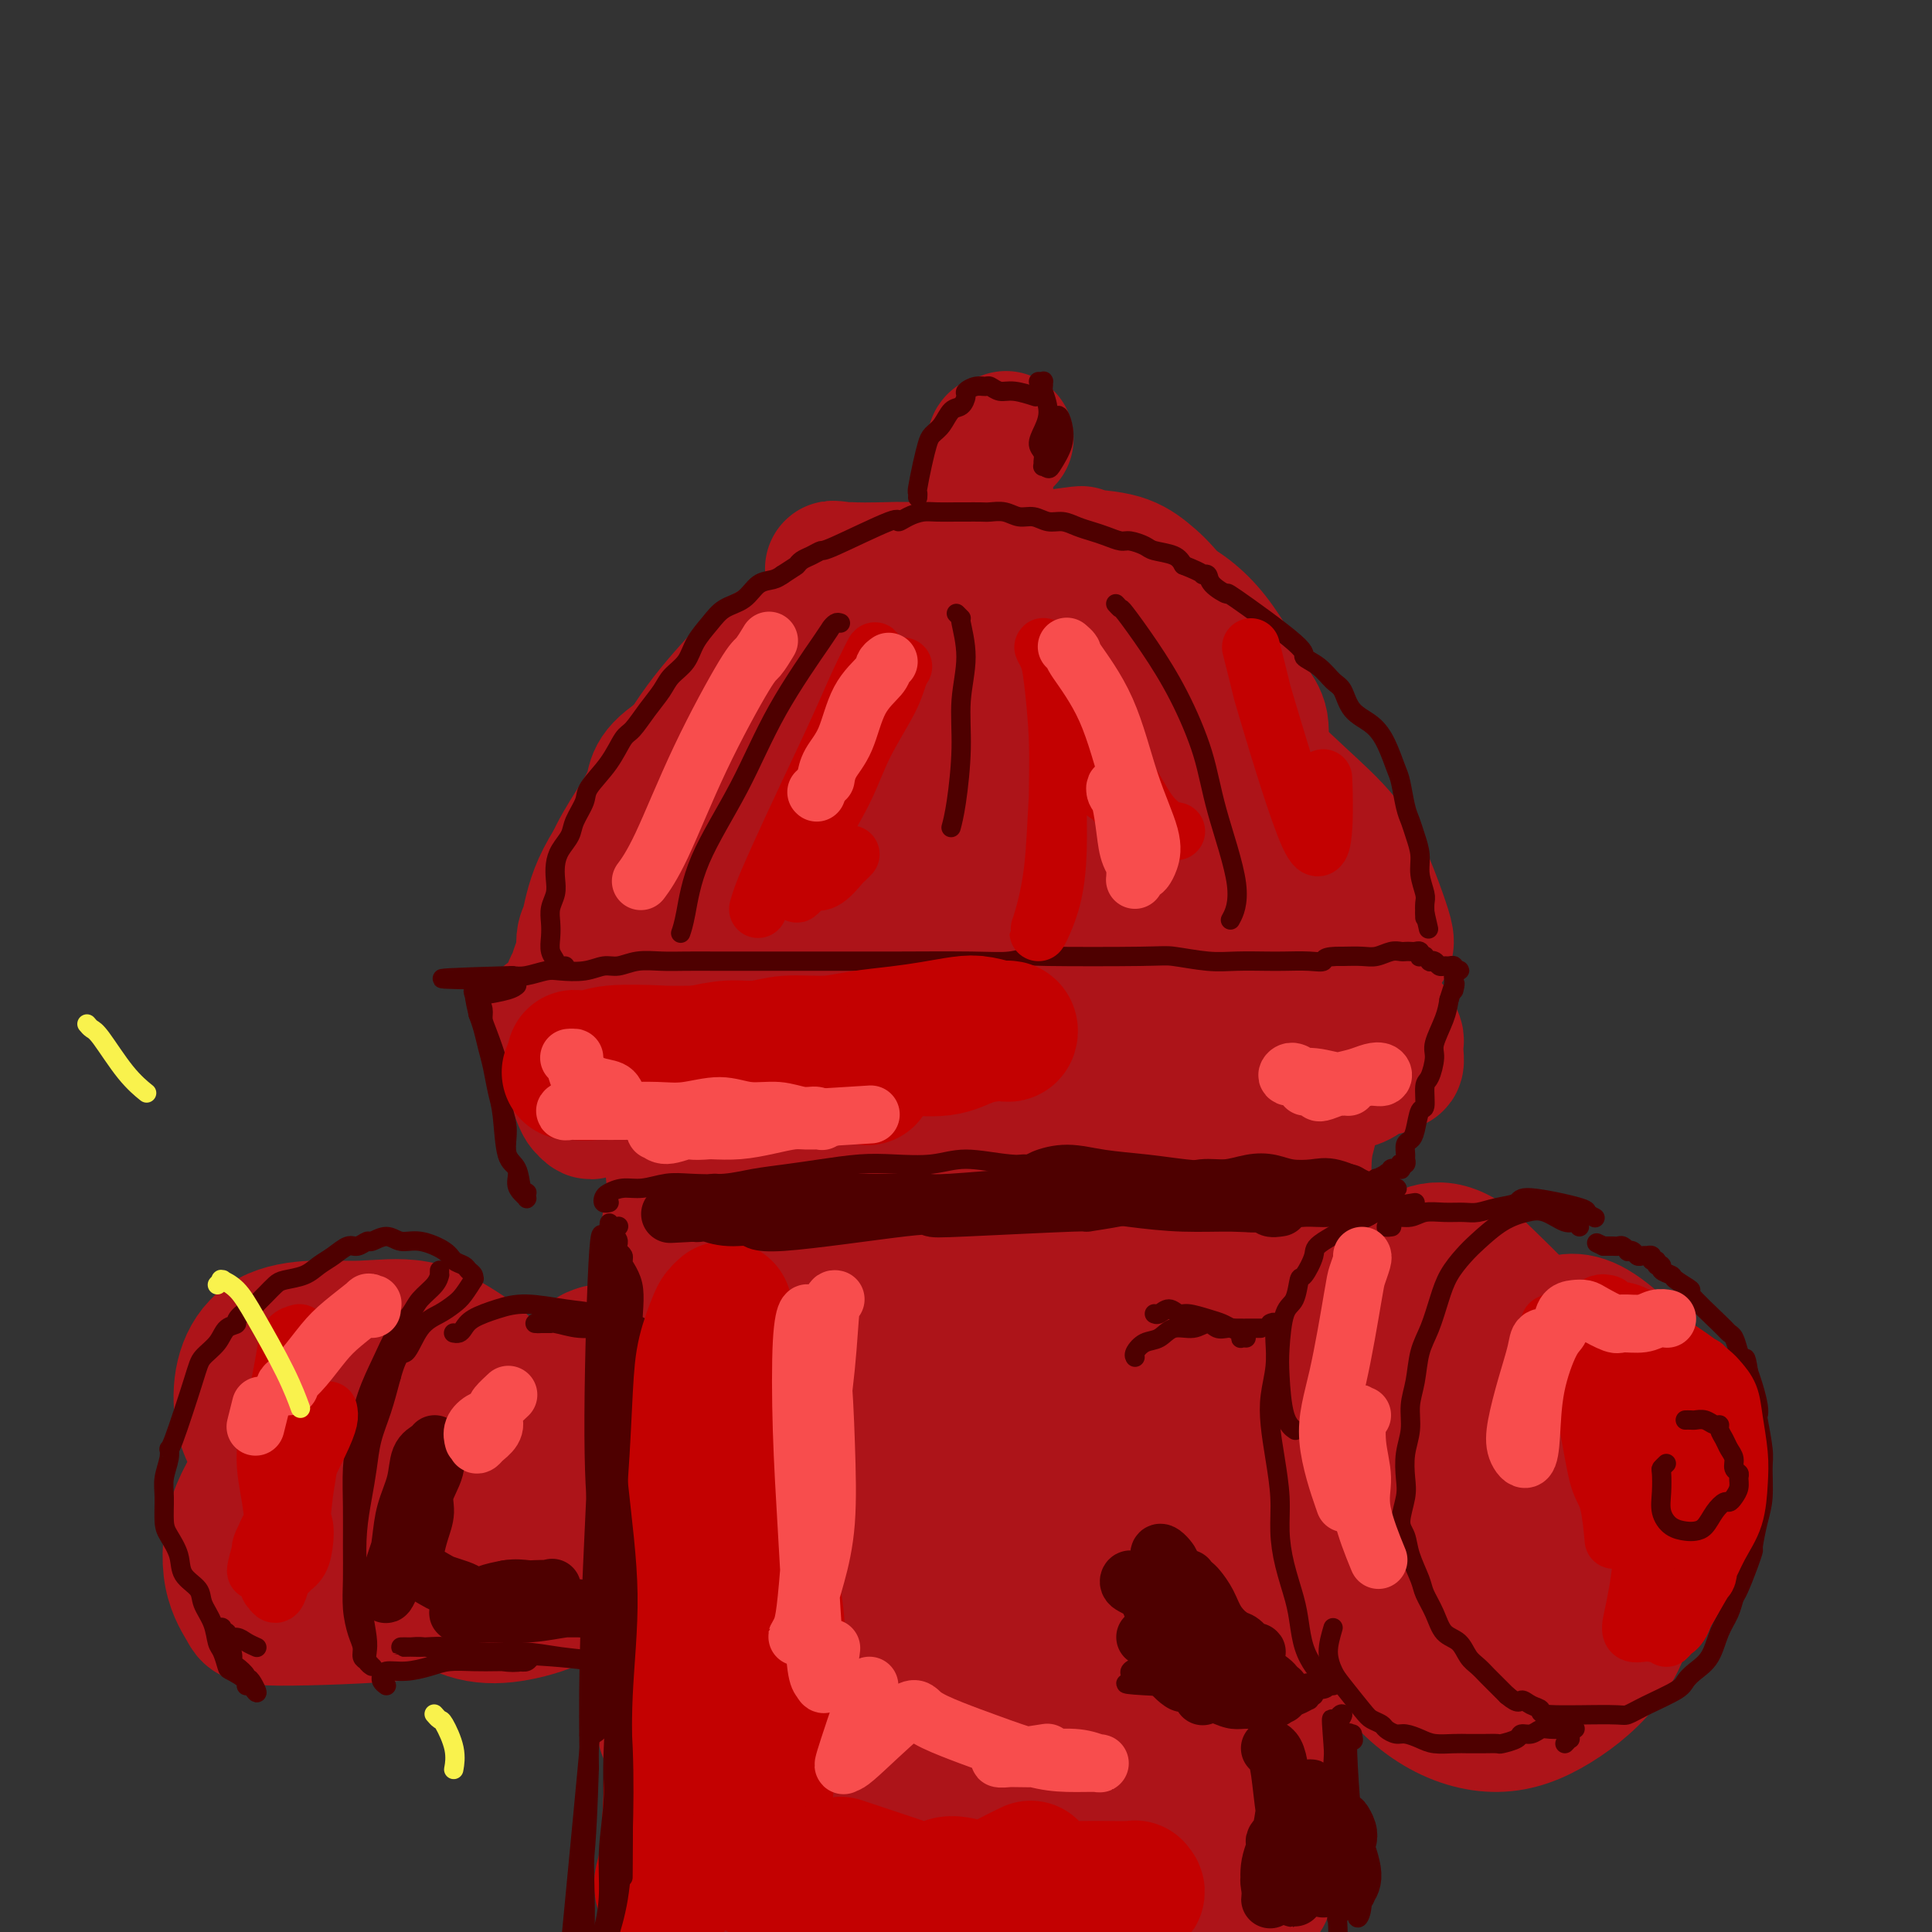 <svg viewBox='0 0 400 400' version='1.1' xmlns='http://www.w3.org/2000/svg' xmlns:xlink='http://www.w3.org/1999/xlink'><rect x="0" y="0" width="400" height="400" fill="#333333" stroke="none"/><g fill='none' stroke='rgb(173,20,25)' stroke-width='28' stroke-linecap='round' stroke-linejoin='round'><path d='M173,141c0.245,-0.308 0.490,-0.616 0,-1c-0.490,-0.384 -1.716,-0.843 -2,-1c-0.284,-0.157 0.375,-0.010 -1,0c-1.375,0.010 -4.782,-0.116 -7,0c-2.218,0.116 -3.246,0.476 -5,2c-1.754,1.524 -4.235,4.214 -7,8c-2.765,3.786 -5.814,8.669 -9,14c-3.186,5.331 -6.508,11.112 -9,16c-2.492,4.888 -4.153,8.885 -5,12c-0.847,3.115 -0.881,5.349 -1,7c-0.119,1.651 -0.324,2.720 0,3c0.324,0.280 1.178,-0.231 2,-1c0.822,-0.769 1.613,-1.798 3,-4c1.387,-2.202 3.368,-5.578 5,-9c1.632,-3.422 2.913,-6.892 5,-11c2.087,-4.108 4.980,-8.855 7,-13c2.020,-4.145 3.167,-7.689 5,-11c1.833,-3.311 4.351,-6.390 6,-9c1.649,-2.610 2.430,-4.751 3,-6c0.570,-1.249 0.929,-1.606 1,-2c0.071,-0.394 -0.146,-0.825 -1,-1c-0.854,-0.175 -2.343,-0.095 -4,1c-1.657,1.095 -3.480,3.203 -6,6c-2.520,2.797 -5.737,6.281 -9,11c-3.263,4.719 -6.574,10.671 -10,16c-3.426,5.329 -6.968,10.033 -9,14c-2.032,3.967 -2.553,7.195 -3,9c-0.447,1.805 -0.821,2.185 -1,3c-0.179,0.815 -0.164,2.066 0,2c0.164,-0.066 0.475,-1.447 1,-3c0.525,-1.553 1.262,-3.276 2,-5'/><path d='M124,188c0.757,-2.153 1.149,-4.534 2,-7c0.851,-2.466 2.160,-5.017 4,-8c1.840,-2.983 4.210,-6.399 5,-9c0.790,-2.601 -0.002,-4.386 8,-9c8.002,-4.614 24.796,-12.057 32,-15c7.204,-2.943 4.817,-1.386 6,-1c1.183,0.386 5.935,-0.400 10,-1c4.065,-0.600 7.443,-1.013 11,-1c3.557,0.013 7.295,0.454 11,1c3.705,0.546 7.379,1.199 11,2c3.621,0.801 7.188,1.751 11,3c3.812,1.249 7.867,2.799 12,5c4.133,2.201 8.343,5.054 12,8c3.657,2.946 6.760,5.987 10,9c3.240,3.013 6.618,5.999 9,9c2.382,3.001 3.770,6.016 5,9c1.230,2.984 2.303,5.937 3,8c0.697,2.063 1.017,3.236 1,4c-0.017,0.764 -0.373,1.119 -1,2c-0.627,0.881 -1.525,2.287 -2,3c-0.475,0.713 -0.527,0.731 -1,1c-0.473,0.269 -1.368,0.788 -2,1c-0.632,0.212 -1.001,0.116 -1,0c0.001,-0.116 0.371,-0.252 -1,-1c-1.371,-0.748 -4.483,-2.109 -7,-3c-2.517,-0.891 -4.437,-1.311 -6,-2c-1.563,-0.689 -2.767,-1.647 -5,-2c-2.233,-0.353 -5.495,-0.101 -9,0c-3.505,0.101 -7.252,0.050 -11,0'/><path d='M241,194c-6.644,0.812 -13.253,2.842 -19,4c-5.747,1.158 -10.631,1.442 -16,2c-5.369,0.558 -11.222,1.388 -15,2c-3.778,0.612 -5.480,1.005 -8,1c-2.520,-0.005 -5.858,-0.408 -13,0c-7.142,0.408 -18.089,1.629 -23,2c-4.911,0.371 -3.788,-0.106 -4,0c-0.212,0.106 -1.760,0.795 -3,1c-1.240,0.205 -2.171,-0.073 -2,0c0.171,0.073 1.443,0.496 3,1c1.557,0.504 3.400,1.089 6,1c2.600,-0.089 5.957,-0.851 10,-1c4.043,-0.149 8.773,0.317 14,0c5.227,-0.317 10.952,-1.416 18,-2c7.048,-0.584 15.417,-0.652 23,-1c7.583,-0.348 14.378,-0.975 21,-1c6.622,-0.025 13.070,0.553 19,0c5.930,-0.553 11.341,-2.239 15,-3c3.659,-0.761 5.566,-0.599 7,-1c1.434,-0.401 2.394,-1.365 3,-2c0.606,-0.635 0.856,-0.940 0,-1c-0.856,-0.060 -2.819,0.124 -5,0c-2.181,-0.124 -4.579,-0.556 -8,-1c-3.421,-0.444 -7.865,-0.899 -14,-1c-6.135,-0.101 -13.960,0.151 -22,0c-8.040,-0.151 -16.295,-0.706 -24,-1c-7.705,-0.294 -14.860,-0.327 -22,0c-7.140,0.327 -14.264,1.016 -20,1c-5.736,-0.016 -10.083,-0.735 -13,-1c-2.917,-0.265 -4.405,-0.076 -5,0c-0.595,0.076 -0.298,0.038 0,0'/><path d='M144,193c-20.221,-0.886 -4.274,-1.102 3,-2c7.274,-0.898 5.876,-2.480 8,-4c2.124,-1.520 7.769,-2.978 14,-5c6.231,-2.022 13.048,-4.607 19,-6c5.952,-1.393 11.040,-1.593 19,-4c7.960,-2.407 18.792,-7.021 23,-9c4.208,-1.979 1.792,-1.324 0,-2c-1.792,-0.676 -2.961,-2.682 -5,-4c-2.039,-1.318 -4.948,-1.949 -8,-3c-3.052,-1.051 -6.246,-2.521 -11,-3c-4.754,-0.479 -11.069,0.035 -17,1c-5.931,0.965 -11.479,2.383 -17,4c-5.521,1.617 -11.016,3.434 -15,5c-3.984,1.566 -6.459,2.880 -8,4c-1.541,1.120 -2.150,2.044 -2,3c0.150,0.956 1.057,1.942 3,3c1.943,1.058 4.922,2.187 8,3c3.078,0.813 6.255,1.308 11,2c4.745,0.692 11.057,1.580 18,2c6.943,0.420 14.516,0.373 21,0c6.484,-0.373 11.878,-1.070 16,-2c4.122,-0.930 6.971,-2.093 9,-3c2.029,-0.907 3.237,-1.558 4,-2c0.763,-0.442 1.080,-0.675 0,-1c-1.080,-0.325 -3.557,-0.744 -6,-1c-2.443,-0.256 -4.851,-0.350 -9,0c-4.149,0.350 -10.040,1.145 -17,2c-6.960,0.855 -14.989,1.769 -23,4c-8.011,2.231 -16.003,5.780 -22,9c-5.997,3.220 -9.998,6.110 -14,9'/><path d='M146,193c-6.908,4.214 -6.178,5.748 -6,7c0.178,1.252 -0.197,2.223 0,3c0.197,0.777 0.966,1.359 2,2c1.034,0.641 2.335,1.342 4,2c1.665,0.658 3.695,1.272 6,1c2.305,-0.272 4.885,-1.432 6,-2c1.115,-0.568 0.766,-0.544 0,-1c-0.766,-0.456 -1.948,-1.391 -3,-2c-1.052,-0.609 -1.975,-0.893 -3,-1c-1.025,-0.107 -2.153,-0.039 -3,0c-0.847,0.039 -1.414,0.048 -3,1c-1.586,0.952 -4.190,2.847 -6,5c-1.810,2.153 -2.827,4.565 -4,7c-1.173,2.435 -2.503,4.894 -3,7c-0.497,2.106 -0.162,3.861 0,5c0.162,1.139 0.151,1.664 0,2c-0.151,0.336 -0.443,0.484 0,0c0.443,-0.484 1.622,-1.600 3,-3c1.378,-1.400 2.955,-3.086 4,-5c1.045,-1.914 1.556,-4.057 2,-6c0.444,-1.943 0.819,-3.684 1,-5c0.181,-1.316 0.168,-2.205 0,-3c-0.168,-0.795 -0.490,-1.497 -1,-2c-0.510,-0.503 -1.209,-0.808 -2,-1c-0.791,-0.192 -1.675,-0.273 -2,0c-0.325,0.273 -0.090,0.899 0,1c0.090,0.101 0.034,-0.323 0,0c-0.034,0.323 -0.048,1.395 0,2c0.048,0.605 0.156,0.744 0,1c-0.156,0.256 -0.578,0.628 -1,1'/><path d='M137,209c-0.447,1.015 -0.064,1.054 0,1c0.064,-0.054 -0.189,-0.199 0,0c0.189,0.199 0.821,0.743 1,1c0.179,0.257 -0.096,0.227 0,0c0.096,-0.227 0.563,-0.649 0,-1c-0.563,-0.351 -2.155,-0.630 -3,-1c-0.845,-0.370 -0.942,-0.832 -1,-1c-0.058,-0.168 -0.078,-0.042 -1,0c-0.922,0.042 -2.745,0.001 -4,0c-1.255,-0.001 -1.942,0.040 -3,0c-1.058,-0.040 -2.488,-0.160 -4,0c-1.512,0.160 -3.107,0.601 -4,1c-0.893,0.399 -1.085,0.755 -2,1c-0.915,0.245 -2.554,0.380 -3,1c-0.446,0.620 0.300,1.724 1,3c0.700,1.276 1.354,2.724 2,4c0.646,1.276 1.285,2.381 2,4c0.715,1.619 1.507,3.752 2,5c0.493,1.248 0.686,1.613 1,2c0.314,0.387 0.748,0.798 1,1c0.252,0.202 0.322,0.197 1,0c0.678,-0.197 1.965,-0.586 3,-1c1.035,-0.414 1.820,-0.854 3,-1c1.180,-0.146 2.756,0.002 5,0c2.244,-0.002 5.155,-0.155 8,0c2.845,0.155 5.625,0.617 9,1c3.375,0.383 7.346,0.688 11,1c3.654,0.312 6.990,0.630 11,1c4.010,0.370 8.695,0.792 13,1c4.305,0.208 8.230,0.202 12,0c3.770,-0.202 7.385,-0.601 11,-1'/><path d='M209,231c15.271,0.138 9.948,-0.017 10,0c0.052,0.017 5.478,0.204 9,0c3.522,-0.204 5.141,-0.801 7,-1c1.859,-0.199 3.958,-0.001 5,0c1.042,0.001 1.028,-0.196 4,0c2.972,0.196 8.929,0.786 11,1c2.071,0.214 0.257,0.053 0,0c-0.257,-0.053 1.045,0.001 2,0c0.955,-0.001 1.565,-0.056 2,0c0.435,0.056 0.695,0.225 1,0c0.305,-0.225 0.654,-0.844 1,-1c0.346,-0.156 0.688,0.151 1,0c0.312,-0.151 0.594,-0.761 1,-1c0.406,-0.239 0.937,-0.105 1,0c0.063,0.105 -0.342,0.183 0,0c0.342,-0.183 1.430,-0.627 2,-1c0.570,-0.373 0.621,-0.674 1,-1c0.379,-0.326 1.087,-0.678 2,-1c0.913,-0.322 2.030,-0.616 3,-1c0.970,-0.384 1.794,-0.858 3,-1c1.206,-0.142 2.795,0.049 4,0c1.205,-0.049 2.025,-0.337 3,-1c0.975,-0.663 2.104,-1.700 3,-2c0.896,-0.300 1.561,0.137 2,0c0.439,-0.137 0.654,-0.848 1,-1c0.346,-0.152 0.822,0.255 1,0c0.178,-0.255 0.058,-1.171 0,-2c-0.058,-0.829 -0.054,-1.569 0,-2c0.054,-0.431 0.158,-0.552 0,-1c-0.158,-0.448 -0.579,-1.224 -1,-2'/><path d='M288,213c-0.222,-1.089 -0.778,-0.311 -1,0c-0.222,0.311 -0.111,0.156 0,0'/><path d='M140,232c-0.456,-0.456 -0.911,-0.913 -1,-1c-0.089,-0.087 0.189,0.194 0,0c-0.189,-0.194 -0.846,-0.863 -1,-1c-0.154,-0.137 0.195,0.258 0,0c-0.195,-0.258 -0.933,-1.169 -1,-1c-0.067,0.169 0.539,1.417 1,3c0.461,1.583 0.778,3.502 1,6c0.222,2.498 0.350,5.574 1,9c0.650,3.426 1.821,7.201 3,11c1.179,3.799 2.364,7.623 3,12c0.636,4.377 0.721,9.307 1,14c0.279,4.693 0.750,9.151 1,14c0.250,4.849 0.277,10.091 0,15c-0.277,4.909 -0.859,9.484 -1,14c-0.141,4.516 0.158,8.972 0,13c-0.158,4.028 -0.775,7.628 -1,11c-0.225,3.372 -0.059,6.515 0,9c0.059,2.485 0.012,4.312 0,6c-0.012,1.688 0.011,3.237 0,4c-0.011,0.763 -0.056,0.740 0,1c0.056,0.260 0.212,0.801 0,1c-0.212,0.199 -0.791,0.055 -1,0c-0.209,-0.055 -0.049,-0.020 0,-1c0.049,-0.980 -0.013,-2.975 0,-6c0.013,-3.025 0.100,-7.078 0,-14c-0.100,-6.922 -0.389,-16.711 -1,-27c-0.611,-10.289 -1.545,-21.077 -2,-31c-0.455,-9.923 -0.430,-18.979 0,-27c0.430,-8.021 1.266,-15.006 2,-20c0.734,-4.994 1.367,-7.997 2,-11'/><path d='M146,235c1.208,-10.013 2.227,-6.046 3,-5c0.773,1.046 1.301,-0.828 2,-1c0.699,-0.172 1.571,1.358 2,3c0.429,1.642 0.417,3.396 0,8c-0.417,4.604 -1.237,12.058 -2,23c-0.763,10.942 -1.468,25.371 -2,39c-0.532,13.629 -0.891,26.457 -1,38c-0.109,11.543 0.032,21.803 0,31c-0.032,9.197 -0.238,17.333 1,22c1.238,4.667 3.920,5.865 6,4c2.080,-1.865 3.559,-6.792 6,-15c2.441,-8.208 5.845,-19.696 8,-33c2.155,-13.304 3.060,-28.425 4,-44c0.940,-15.575 1.915,-31.604 3,-46c1.085,-14.396 2.281,-27.158 3,-36c0.719,-8.842 0.961,-13.762 1,-16c0.039,-2.238 -0.127,-1.793 0,-1c0.127,0.793 0.545,1.934 0,7c-0.545,5.066 -2.055,14.057 -3,28c-0.945,13.943 -1.325,32.836 -2,52c-0.675,19.164 -1.643,38.597 -2,56c-0.357,17.403 -0.101,32.776 0,46c0.101,13.224 0.047,24.300 0,31c-0.047,6.700 -0.087,9.026 0,10c0.087,0.974 0.302,0.598 1,-2c0.698,-2.598 1.878,-7.418 3,-17c1.122,-9.582 2.187,-23.926 3,-40c0.813,-16.074 1.375,-33.878 2,-52c0.625,-18.122 1.312,-36.561 2,-55'/><path d='M184,270c1.372,-25.362 2.803,-35.267 4,-43c1.197,-7.733 2.162,-13.294 3,-17c0.838,-3.706 1.550,-5.556 2,-1c0.450,4.556 0.639,15.519 0,22c-0.639,6.481 -2.107,8.481 -4,41c-1.893,32.519 -4.211,95.556 -5,122c-0.789,26.444 -0.050,16.294 0,18c0.050,1.706 -0.588,15.269 0,22c0.588,6.731 2.402,6.632 4,5c1.598,-1.632 2.981,-4.797 5,-11c2.019,-6.203 4.673,-15.444 7,-28c2.327,-12.556 4.325,-28.425 6,-46c1.675,-17.575 3.025,-36.854 4,-56c0.975,-19.146 1.573,-38.160 2,-54c0.427,-15.840 0.682,-28.507 1,-35c0.318,-6.493 0.697,-6.814 1,-5c0.303,1.814 0.529,5.761 1,18c0.471,12.239 1.187,32.768 2,53c0.813,20.232 1.722,40.166 2,60c0.278,19.834 -0.076,39.567 0,56c0.076,16.433 0.582,29.565 1,38c0.418,8.435 0.747,12.173 1,14c0.253,1.827 0.429,1.744 1,0c0.571,-1.744 1.535,-5.149 3,-12c1.465,-6.851 3.429,-17.148 5,-33c1.571,-15.852 2.750,-37.259 3,-60c0.250,-22.741 -0.428,-46.817 -1,-68c-0.572,-21.183 -1.039,-39.472 -1,-51c0.039,-11.528 0.582,-16.294 1,-17c0.418,-0.706 0.709,2.647 1,6'/><path d='M233,208c0.617,5.377 1.659,15.820 2,30c0.341,14.180 -0.021,32.098 0,50c0.021,17.902 0.423,35.788 0,52c-0.423,16.212 -1.672,30.751 -3,45c-1.328,14.249 -2.736,28.210 -2,32c0.736,3.790 3.615,-2.590 5,-9c1.385,-6.410 1.274,-12.849 2,-19c0.726,-6.151 2.288,-12.014 4,-26c1.712,-13.986 3.573,-36.094 5,-56c1.427,-19.906 2.421,-37.608 4,-52c1.579,-14.392 3.743,-25.474 5,-32c1.257,-6.526 1.608,-8.497 2,-9c0.392,-0.503 0.825,0.463 1,3c0.175,2.537 0.091,6.644 0,15c-0.091,8.356 -0.189,20.962 -1,37c-0.811,16.038 -2.336,35.510 -4,52c-1.664,16.490 -3.469,30.000 -5,41c-1.531,11.000 -2.790,19.491 -4,25c-1.210,5.509 -2.372,8.036 -3,9c-0.628,0.964 -0.723,0.363 0,-2c0.723,-2.363 2.264,-6.490 5,-15c2.736,-8.510 6.666,-21.405 9,-36c2.334,-14.595 3.070,-30.892 4,-47c0.930,-16.108 2.054,-32.028 3,-45c0.946,-12.972 1.715,-22.995 2,-29c0.285,-6.005 0.085,-7.990 0,-8c-0.085,-0.010 -0.054,1.956 0,4c0.054,2.044 0.130,4.166 0,9c-0.130,4.834 -0.466,12.381 -1,24c-0.534,11.619 -1.267,27.309 -2,43'/><path d='M261,294c-0.799,21.060 -1.295,33.709 -2,46c-0.705,12.291 -1.619,24.223 -2,33c-0.381,8.777 -0.231,14.400 0,18c0.231,3.600 0.541,5.177 1,4c0.459,-1.177 1.068,-5.108 2,-4c0.932,1.108 2.188,7.254 4,-15c1.812,-22.254 4.180,-72.909 5,-95c0.820,-22.091 0.091,-15.617 0,-19c-0.091,-3.383 0.455,-16.623 1,-23c0.545,-6.377 1.087,-5.890 1,-5c-0.087,0.890 -0.805,2.182 -1,6c-0.195,3.818 0.132,10.161 0,20c-0.132,9.839 -0.722,23.174 -1,36c-0.278,12.826 -0.243,25.145 -1,36c-0.757,10.855 -2.306,20.247 -3,28c-0.694,7.753 -0.534,13.866 -1,18c-0.466,4.134 -1.558,6.287 -2,7c-0.442,0.713 -0.233,-0.015 0,-1c0.233,-0.985 0.492,-2.228 1,-4c0.508,-1.772 1.266,-4.072 2,-8c0.734,-3.928 1.446,-9.484 2,-16c0.554,-6.516 0.951,-13.994 1,-22c0.049,-8.006 -0.249,-16.541 0,-23c0.249,-6.459 1.047,-10.842 2,-14c0.953,-3.158 2.062,-5.090 3,-7c0.938,-1.910 1.704,-3.796 2,-5c0.296,-1.204 0.120,-1.725 0,-2c-0.120,-0.275 -0.186,-0.305 0,-1c0.186,-0.695 0.625,-2.056 1,-3c0.375,-0.944 0.688,-1.472 1,-2'/><path d='M277,277c1.395,-5.715 0.384,-3.003 0,-2c-0.384,1.003 -0.141,0.298 0,0c0.141,-0.298 0.178,-0.188 0,0c-0.178,0.188 -0.572,0.455 0,2c0.572,1.545 2.110,4.369 2,6c-0.110,1.631 -1.869,2.071 0,9c1.869,6.929 7.366,20.348 10,26c2.634,5.652 2.407,3.539 3,3c0.593,-0.539 2.008,0.498 4,1c1.992,0.502 4.561,0.470 7,0c2.439,-0.470 4.749,-1.379 7,-3c2.251,-1.621 4.445,-3.955 6,-7c1.555,-3.045 2.472,-6.800 3,-11c0.528,-4.200 0.668,-8.845 0,-13c-0.668,-4.155 -2.145,-7.819 -4,-11c-1.855,-3.181 -4.090,-5.879 -7,-7c-2.910,-1.121 -6.496,-0.665 -10,1c-3.504,1.665 -6.926,4.538 -10,10c-3.074,5.462 -5.801,13.512 -7,21c-1.199,7.488 -0.872,14.415 0,21c0.872,6.585 2.287,12.827 5,18c2.713,5.173 6.723,9.277 11,12c4.277,2.723 8.821,4.066 13,4c4.179,-0.066 7.993,-1.542 12,-4c4.007,-2.458 8.205,-5.898 11,-10c2.795,-4.102 4.185,-8.864 5,-14c0.815,-5.136 1.053,-10.645 0,-17c-1.053,-6.355 -3.399,-13.557 -7,-20c-3.601,-6.443 -8.457,-12.127 -13,-17c-4.543,-4.873 -8.771,-8.937 -13,-13'/><path d='M305,262c-6.464,-5.143 -9.622,-3.001 -13,-1c-3.378,2.001 -6.974,3.859 -9,8c-2.026,4.141 -2.483,10.563 -2,17c0.483,6.437 1.906,12.888 4,20c2.094,7.112 4.858,14.883 8,21c3.142,6.117 6.660,10.579 10,14c3.340,3.421 6.501,5.801 10,6c3.499,0.199 7.334,-1.784 10,-6c2.666,-4.216 4.161,-10.666 5,-14c0.839,-3.334 1.023,-3.554 1,-6c-0.023,-2.446 -0.252,-7.120 -1,-11c-0.748,-3.880 -2.016,-6.967 -4,-9c-1.984,-2.033 -4.684,-3.012 -7,-4c-2.316,-0.988 -4.249,-1.984 -6,-2c-1.751,-0.016 -3.319,0.948 -5,2c-1.681,1.052 -3.475,2.193 -4,4c-0.525,1.807 0.219,4.282 1,7c0.781,2.718 1.598,5.679 3,8c1.402,2.321 3.388,4.002 6,5c2.612,0.998 5.848,1.312 9,1c3.152,-0.312 6.218,-1.252 9,-3c2.782,-1.748 5.279,-4.306 7,-7c1.721,-2.694 2.665,-5.525 3,-9c0.335,-3.475 0.060,-7.593 -1,-11c-1.060,-3.407 -2.905,-6.102 -5,-8c-2.095,-1.898 -4.440,-2.997 -7,-3c-2.560,-0.003 -5.336,1.092 -8,3c-2.664,1.908 -5.217,4.629 -7,8c-1.783,3.371 -2.795,7.392 -3,11c-0.205,3.608 0.398,6.804 1,10'/><path d='M310,313c0.996,5.451 4.485,8.577 6,10c1.515,1.423 1.054,1.143 3,1c1.946,-0.143 6.297,-0.151 10,-1c3.703,-0.849 6.758,-2.541 9,-5c2.242,-2.459 3.670,-5.684 5,-9c1.330,-3.316 2.562,-6.723 3,-10c0.438,-3.277 0.082,-6.426 -3,-11c-3.082,-4.574 -8.888,-10.574 -13,-13c-4.112,-2.426 -6.528,-1.277 -9,0c-2.472,1.277 -4.999,2.683 -7,5c-2.001,2.317 -3.476,5.545 -4,8c-0.524,2.455 -0.099,4.137 1,6c1.099,1.863 2.870,3.909 5,5c2.130,1.091 4.618,1.228 7,1c2.382,-0.228 4.659,-0.822 7,-2c2.341,-1.178 4.746,-2.939 6,-5c1.254,-2.061 1.355,-4.422 1,-7c-0.355,-2.578 -1.168,-5.373 -3,-7c-1.832,-1.627 -4.684,-2.085 -7,-3c-2.316,-0.915 -4.095,-2.286 -11,-1c-6.905,1.286 -18.936,5.231 -26,8c-7.064,2.769 -9.161,4.363 -10,5c-0.839,0.637 -0.419,0.319 0,0'/><path d='M124,280c-0.700,0.230 -1.400,0.461 -2,1c-0.600,0.539 -1.102,1.387 -3,3c-1.898,1.613 -5.194,3.990 -8,7c-2.806,3.010 -5.123,6.652 -7,10c-1.877,3.348 -3.313,6.402 -4,9c-0.687,2.598 -0.623,4.739 0,7c0.623,2.261 1.805,4.642 4,6c2.195,1.358 5.403,1.692 9,2c3.597,0.308 7.583,0.589 11,0c3.417,-0.589 6.264,-2.050 9,-4c2.736,-1.950 5.360,-4.389 7,-7c1.640,-2.611 2.296,-5.393 2,-8c-0.296,-2.607 -1.545,-5.040 -3,-7c-1.455,-1.960 -3.116,-3.446 -6,-5c-2.884,-1.554 -6.990,-3.175 -11,-4c-4.010,-0.825 -7.925,-0.855 -12,0c-4.075,0.855 -8.309,2.594 -12,5c-3.691,2.406 -6.840,5.479 -9,9c-2.160,3.521 -3.331,7.492 -4,11c-0.669,3.508 -0.837,6.554 0,9c0.837,2.446 2.679,4.292 5,6c2.321,1.708 5.120,3.278 8,4c2.880,0.722 5.841,0.595 9,0c3.159,-0.595 6.518,-1.657 9,-3c2.482,-1.343 4.089,-2.968 5,-6c0.911,-3.032 1.125,-7.473 1,-11c-0.125,-3.527 -0.590,-6.141 -2,-9c-1.410,-2.859 -3.764,-5.962 -6,-9c-2.236,-3.038 -4.353,-6.011 -7,-8c-2.647,-1.989 -5.823,-2.995 -9,-4'/><path d='M98,284c-4.513,-2.441 -7.794,-2.545 -11,-2c-3.206,0.545 -6.337,1.738 -9,3c-2.663,1.262 -4.857,2.592 -7,5c-2.143,2.408 -4.235,5.895 -5,9c-0.765,3.105 -0.203,5.830 -1,9c-0.797,3.170 -2.952,6.786 2,10c4.952,3.214 17.010,6.025 22,7c4.990,0.975 2.913,0.113 4,-2c1.087,-2.113 5.337,-5.477 8,-9c2.663,-3.523 3.740,-7.204 4,-11c0.260,-3.796 -0.296,-7.707 -1,-11c-0.704,-3.293 -1.556,-5.969 -3,-8c-1.444,-2.031 -3.480,-3.417 -6,-5c-2.520,-1.583 -5.522,-3.364 -9,-4c-3.478,-0.636 -7.430,-0.126 -11,0c-3.570,0.126 -6.756,-0.130 -10,0c-3.244,0.130 -6.546,0.647 -9,2c-2.454,1.353 -4.061,3.542 -5,6c-0.939,2.458 -1.212,5.184 -1,8c0.212,2.816 0.907,5.720 5,12c4.093,6.280 11.584,15.934 15,20c3.416,4.066 2.759,2.543 4,3c1.241,0.457 4.381,2.893 7,3c2.619,0.107 4.717,-2.117 6,-5c1.283,-2.883 1.752,-6.427 2,-10c0.248,-3.573 0.274,-7.176 0,-10c-0.274,-2.824 -0.847,-4.870 -2,-7c-1.153,-2.130 -2.887,-4.343 -5,-6c-2.113,-1.657 -4.604,-2.759 -7,-3c-2.396,-0.241 -4.698,0.380 -7,1'/><path d='M68,289c-2.394,0.875 -4.880,2.563 -7,5c-2.120,2.437 -3.876,5.624 -6,9c-2.124,3.376 -4.618,6.941 -6,11c-1.382,4.059 -1.652,8.613 -1,12c0.652,3.387 2.226,5.606 3,7c0.774,1.394 0.750,1.961 7,2c6.250,0.039 18.776,-0.451 24,-1c5.224,-0.549 3.146,-1.155 4,-2c0.854,-0.845 4.641,-1.927 7,-3c2.359,-1.073 3.289,-2.138 4,-4c0.711,-1.862 1.204,-4.523 1,-7c-0.204,-2.477 -1.104,-4.770 -2,-7c-0.896,-2.230 -1.787,-4.397 -3,-6c-1.213,-1.603 -2.750,-2.642 -4,-4c-1.250,-1.358 -2.215,-3.034 -3,-4c-0.785,-0.966 -1.391,-1.222 -2,-2c-0.609,-0.778 -1.223,-2.079 -1,-3c0.223,-0.921 1.281,-1.463 2,-2c0.719,-0.537 1.100,-1.068 2,-1c0.900,0.068 2.321,0.736 4,1c1.679,0.264 3.616,0.123 5,0c1.384,-0.123 2.213,-0.229 4,0c1.787,0.229 4.530,0.793 6,1c1.470,0.207 1.665,0.056 2,0c0.335,-0.056 0.810,-0.016 1,0c0.190,0.016 0.095,0.008 0,0'/><path d='M162,148c0.025,0.215 0.051,0.431 0,0c-0.051,-0.431 -0.177,-1.508 0,-2c0.177,-0.492 0.658,-0.400 1,-1c0.342,-0.600 0.543,-1.894 1,-3c0.457,-1.106 1.168,-2.026 2,-3c0.832,-0.974 1.784,-2.004 3,-3c1.216,-0.996 2.697,-1.959 4,-3c1.303,-1.041 2.427,-2.159 4,-3c1.573,-0.841 3.596,-1.404 5,-2c1.404,-0.596 2.190,-1.226 4,-2c1.810,-0.774 4.643,-1.693 7,-2c2.357,-0.307 4.237,-0.003 6,0c1.763,0.003 3.410,-0.296 5,0c1.590,0.296 3.123,1.188 5,2c1.877,0.812 4.096,1.543 6,2c1.904,0.457 3.491,0.640 5,1c1.509,0.360 2.940,0.896 4,1c1.060,0.104 1.750,-0.224 2,0c0.250,0.224 0.059,0.999 0,1c-0.059,0.001 0.015,-0.773 0,-1c-0.015,-0.227 -0.119,0.093 0,0c0.119,-0.093 0.460,-0.600 0,-1c-0.460,-0.400 -1.720,-0.694 -3,-1c-1.280,-0.306 -2.581,-0.624 -4,-1c-1.419,-0.376 -2.958,-0.810 -5,-1c-2.042,-0.190 -4.588,-0.134 -7,0c-2.412,0.134 -4.691,0.348 -7,0c-2.309,-0.348 -4.650,-1.258 -7,-2c-2.350,-0.742 -4.710,-1.315 -7,-2c-2.290,-0.685 -4.512,-1.481 -6,-2c-1.488,-0.519 -2.244,-0.759 -3,-1'/><path d='M177,119c-7.783,-1.928 -3.740,-1.250 -2,-1c1.740,0.250 1.177,0.070 1,0c-0.177,-0.070 0.030,-0.030 1,0c0.970,0.030 2.702,0.050 5,0c2.298,-0.050 5.163,-0.169 7,0c1.837,0.169 2.647,0.628 9,0c6.353,-0.628 18.249,-2.341 23,-3c4.751,-0.659 2.356,-0.264 3,0c0.644,0.264 4.327,0.398 7,1c2.673,0.602 4.337,1.673 6,3c1.663,1.327 3.327,2.908 5,5c1.673,2.092 3.356,4.693 4,7c0.644,2.307 0.249,4.321 0,6c-0.249,1.679 -0.352,3.024 -1,4c-0.648,0.976 -1.840,1.584 -3,3c-1.160,1.416 -2.289,3.639 -3,6c-0.711,2.361 -1.004,4.861 -1,7c0.004,2.139 0.306,3.919 1,6c0.694,2.081 1.779,4.463 3,6c1.221,1.537 2.578,2.228 4,3c1.422,0.772 2.910,1.625 4,2c1.090,0.375 1.782,0.271 2,0c0.218,-0.271 -0.037,-0.711 0,-1c0.037,-0.289 0.365,-0.428 0,-1c-0.365,-0.572 -1.424,-1.577 -2,-2c-0.576,-0.423 -0.668,-0.265 -1,0c-0.332,0.265 -0.903,0.638 -1,1c-0.097,0.362 0.282,0.713 1,1c0.718,0.287 1.777,0.511 3,1c1.223,0.489 2.612,1.245 4,2'/><path d='M256,175c2.184,1.166 4.643,1.580 6,2c1.357,0.420 1.613,0.845 2,1c0.387,0.155 0.905,0.038 1,0c0.095,-0.038 -0.232,0.001 -1,0c-0.768,-0.001 -1.975,-0.044 -3,0c-1.025,0.044 -1.866,0.173 -4,0c-2.134,-0.173 -5.562,-0.649 -9,-1c-3.438,-0.351 -6.887,-0.575 -11,-1c-4.113,-0.425 -8.888,-1.049 -13,-1c-4.112,0.049 -7.559,0.771 -12,-2c-4.441,-2.771 -9.877,-9.035 -12,-12c-2.123,-2.965 -0.933,-2.631 0,-4c0.933,-1.369 1.609,-4.442 2,-7c0.391,-2.558 0.496,-4.600 1,-7c0.504,-2.400 1.408,-5.158 2,-7c0.592,-1.842 0.874,-2.769 1,-4c0.126,-1.231 0.096,-2.764 0,-4c-0.096,-1.236 -0.257,-2.173 -1,-3c-0.743,-0.827 -2.067,-1.545 -3,-2c-0.933,-0.455 -1.476,-0.648 -3,-1c-1.524,-0.352 -4.029,-0.864 -6,-1c-1.971,-0.136 -3.406,0.104 -5,1c-1.594,0.896 -3.345,2.448 -5,4c-1.655,1.552 -3.212,3.105 -5,5c-1.788,1.895 -3.805,4.132 -6,6c-2.195,1.868 -4.568,3.367 -8,6c-3.432,2.633 -7.924,6.401 -11,9c-3.076,2.599 -4.736,4.028 -6,5c-1.264,0.972 -2.132,1.486 -3,2'/><path d='M144,159c-8.859,7.159 -6.506,6.056 -6,6c0.506,-0.056 -0.835,0.934 -2,2c-1.165,1.066 -2.155,2.207 -3,3c-0.845,0.793 -1.546,1.240 -2,2c-0.454,0.760 -0.662,1.835 -1,3c-0.338,1.165 -0.806,2.420 -1,3c-0.194,0.580 -0.114,0.483 -2,5c-1.886,4.517 -5.737,13.647 -7,17c-1.263,3.353 0.062,0.929 0,1c-0.062,0.071 -1.511,2.639 -2,4c-0.489,1.361 -0.019,1.516 0,2c0.019,0.484 -0.412,1.296 0,2c0.412,0.704 1.668,1.300 2,2c0.332,0.700 -0.262,1.506 0,2c0.262,0.494 1.378,0.678 2,1c0.622,0.322 0.750,0.781 1,1c0.250,0.219 0.622,0.197 2,0c1.378,-0.197 3.764,-0.571 6,-1c2.236,-0.429 4.324,-0.914 7,-1c2.676,-0.086 5.942,0.225 9,0c3.058,-0.225 5.910,-0.987 11,-1c5.090,-0.013 12.419,0.722 16,1c3.581,0.278 3.414,0.100 6,0c2.586,-0.100 7.925,-0.120 12,0c4.075,0.120 6.885,0.380 10,0c3.115,-0.380 6.536,-1.401 10,-2c3.464,-0.599 6.971,-0.777 10,-1c3.029,-0.223 5.580,-0.492 8,-1c2.420,-0.508 4.710,-1.254 7,-2'/><path d='M237,207c6.501,-1.262 5.254,-1.417 6,-2c0.746,-0.583 3.484,-1.594 5,-2c1.516,-0.406 1.808,-0.206 4,-2c2.192,-1.794 6.283,-5.582 8,-8c1.717,-2.418 1.058,-3.467 1,-5c-0.058,-1.533 0.483,-3.551 1,-6c0.517,-2.449 1.008,-5.330 1,-8c-0.008,-2.670 -0.516,-5.130 -1,-8c-0.484,-2.870 -0.943,-6.148 -1,-9c-0.057,-2.852 0.289,-5.276 0,-7c-0.289,-1.724 -1.212,-2.747 -2,-4c-0.788,-1.253 -1.439,-2.735 -2,-4c-0.561,-1.265 -1.032,-2.314 -2,-4c-0.968,-1.686 -2.434,-4.010 -4,-6c-1.566,-1.990 -3.231,-3.644 -5,-5c-1.769,-1.356 -3.640,-2.412 -5,-3c-1.360,-0.588 -2.208,-0.708 -3,-1c-0.792,-0.292 -1.528,-0.756 -2,-1c-0.472,-0.244 -0.680,-0.268 -1,0c-0.320,0.268 -0.752,0.828 -1,1c-0.248,0.172 -0.313,-0.043 -1,0c-0.687,0.043 -1.997,0.346 -4,1c-2.003,0.654 -4.700,1.661 -6,2c-1.300,0.339 -1.202,0.012 -2,0c-0.798,-0.012 -2.493,0.292 -4,0c-1.507,-0.292 -2.827,-1.181 -4,-2c-1.173,-0.819 -2.201,-1.567 -3,-2c-0.799,-0.433 -1.371,-0.552 -2,-1c-0.629,-0.448 -1.314,-1.224 -2,-2'/><path d='M206,119c-1.637,-1.429 -0.228,-1.502 0,-2c0.228,-0.498 -0.723,-1.422 -1,-2c-0.277,-0.578 0.120,-0.811 0,-2c-0.120,-1.189 -0.756,-3.332 -1,-5c-0.244,-1.668 -0.096,-2.859 0,-4c0.096,-1.141 0.138,-2.233 0,-3c-0.138,-0.767 -0.457,-1.211 0,-3c0.457,-1.789 1.689,-4.923 2,-6c0.311,-1.077 -0.301,-0.098 0,0c0.301,0.098 1.515,-0.686 2,-1c0.485,-0.314 0.243,-0.157 0,0'/><path d='M223,118c-0.122,-0.138 -0.243,-0.277 0,0c0.243,0.277 0.851,0.969 1,1c0.149,0.031 -0.161,-0.598 1,0c1.161,0.598 3.793,2.425 6,4c2.207,1.575 3.988,2.899 6,4c2.012,1.101 4.253,1.979 6,3c1.747,1.021 3.000,2.183 4,3c1.000,0.817 1.747,1.287 2,2c0.253,0.713 0.012,1.669 0,2c-0.012,0.331 0.206,0.039 0,0c-0.206,-0.039 -0.834,0.177 -1,0c-0.166,-0.177 0.132,-0.745 0,-1c-0.132,-0.255 -0.692,-0.196 -1,0c-0.308,0.196 -0.365,0.528 0,1c0.365,0.472 1.150,1.082 2,2c0.850,0.918 1.765,2.142 3,4c1.235,1.858 2.790,4.350 4,7c1.210,2.650 2.075,5.459 3,8c0.925,2.541 1.908,4.813 3,7c1.092,2.187 2.291,4.289 3,6c0.709,1.711 0.928,3.030 1,4c0.072,0.970 -0.002,1.591 0,3c0.002,1.409 0.081,3.607 0,5c-0.081,1.393 -0.323,1.981 0,3c0.323,1.019 1.210,2.469 2,3c0.790,0.531 1.482,0.143 2,0c0.518,-0.143 0.862,-0.041 1,0c0.138,0.041 0.069,0.020 0,0'/><path d='M250,197c0.087,0.047 0.174,0.094 0,0c-0.174,-0.094 -0.607,-0.329 0,0c0.607,0.329 2.256,1.222 4,2c1.744,0.778 3.585,1.440 4,3c0.415,1.560 -0.596,4.017 -1,5c-0.404,0.983 -0.202,0.491 0,0'/><path d='M162,258c-0.694,0.234 -1.387,0.469 -2,1c-0.613,0.531 -1.144,1.359 -2,3c-0.856,1.641 -2.036,4.095 -3,8c-0.964,3.905 -1.712,9.262 -2,16c-0.288,6.738 -0.117,14.858 0,23c0.117,8.142 0.181,16.308 0,24c-0.181,7.692 -0.608,14.912 -1,22c-0.392,7.088 -0.749,14.046 -1,20c-0.251,5.954 -0.394,10.906 -1,14c-0.606,3.094 -1.673,4.332 -2,5c-0.327,0.668 0.087,0.766 0,0c-0.087,-0.766 -0.676,-2.396 -1,-5c-0.324,-2.604 -0.383,-6.183 0,-10c0.383,-3.817 1.209,-7.872 1,-14c-0.209,-6.128 -1.453,-14.330 -2,-24c-0.547,-9.670 -0.395,-20.809 -1,-32c-0.605,-11.191 -1.965,-22.434 -3,-32c-1.035,-9.566 -1.744,-17.456 -2,-23c-0.256,-5.544 -0.059,-8.741 0,-10c0.059,-1.259 -0.019,-0.579 0,0c0.019,0.579 0.136,1.058 0,2c-0.136,0.942 -0.526,2.346 -1,5c-0.474,2.654 -1.031,6.559 -1,13c0.031,6.441 0.649,15.420 1,26c0.351,10.580 0.434,22.762 1,33c0.566,10.238 1.616,18.531 2,26c0.384,7.469 0.103,14.116 0,19c-0.103,4.884 -0.028,8.007 0,11c0.028,2.993 0.008,5.855 0,7c-0.008,1.145 -0.004,0.572 0,0'/><path d='M142,386c0.439,21.447 0.538,4.065 0,-3c-0.538,-7.065 -1.711,-3.811 -2,-5c-0.289,-1.189 0.307,-6.820 0,-11c-0.307,-4.180 -1.516,-6.909 -2,-8c-0.484,-1.091 -0.242,-0.546 0,0'/></g>
<g fill='none' stroke='rgb(78,0,0)' stroke-width='4' stroke-linecap='round' stroke-linejoin='round'><path d='M91,263c-0.009,0.464 -0.018,0.928 0,1c0.018,0.072 0.062,-0.247 0,0c-0.062,0.247 -0.232,1.061 -1,2c-0.768,0.939 -2.135,2.005 -3,3c-0.865,0.995 -1.229,1.920 -2,3c-0.771,1.080 -1.947,2.316 -3,4c-1.053,1.684 -1.981,3.816 -3,6c-1.019,2.184 -2.130,4.420 -3,7c-0.870,2.580 -1.501,5.504 -2,8c-0.499,2.496 -0.866,4.564 -1,7c-0.134,2.436 -0.033,5.240 0,8c0.033,2.760 -0.001,5.477 0,8c0.001,2.523 0.038,4.851 0,7c-0.038,2.149 -0.151,4.120 0,6c0.151,1.880 0.566,3.670 1,5c0.434,1.330 0.888,2.199 1,3c0.112,0.801 -0.117,1.533 0,2c0.117,0.467 0.581,0.669 1,1c0.419,0.331 0.792,0.789 1,1c0.208,0.211 0.249,0.173 0,0c-0.249,-0.173 -0.788,-0.483 -1,-1c-0.212,-0.517 -0.096,-1.241 0,-2c0.096,-0.759 0.172,-1.552 0,-3c-0.172,-1.448 -0.593,-3.551 -1,-6c-0.407,-2.449 -0.800,-5.245 -1,-8c-0.200,-2.755 -0.205,-5.470 0,-8c0.205,-2.530 0.621,-4.877 1,-7c0.379,-2.123 0.720,-4.023 1,-6c0.280,-1.977 0.498,-4.032 1,-6c0.502,-1.968 1.286,-3.848 2,-6c0.714,-2.152 1.357,-4.576 2,-7'/><path d='M81,285c1.634,-5.821 2.219,-4.373 3,-5c0.781,-0.627 1.758,-3.328 3,-5c1.242,-1.672 2.750,-2.315 4,-3c1.250,-0.685 2.244,-1.413 3,-2c0.756,-0.587 1.274,-1.033 2,-2c0.726,-0.967 1.659,-2.456 2,-3c0.341,-0.544 0.091,-0.145 0,0c-0.091,0.145 -0.024,0.036 0,0c0.024,-0.036 0.003,0.002 0,0c-0.003,-0.002 0.011,-0.042 0,0c-0.011,0.042 -0.048,0.167 0,0c0.048,-0.167 0.181,-0.624 0,-1c-0.181,-0.376 -0.677,-0.669 -1,-1c-0.323,-0.331 -0.474,-0.700 -1,-1c-0.526,-0.300 -1.428,-0.530 -2,-1c-0.572,-0.470 -0.815,-1.180 -2,-2c-1.185,-0.820 -3.311,-1.752 -5,-2c-1.689,-0.248 -2.942,0.186 -4,0c-1.058,-0.186 -1.921,-0.994 -3,-1c-1.079,-0.006 -2.375,0.789 -3,1c-0.625,0.211 -0.579,-0.162 -1,0c-0.421,0.162 -1.308,0.859 -2,1c-0.692,0.141 -1.190,-0.274 -2,0c-0.810,0.274 -1.932,1.239 -3,2c-1.068,0.761 -2.082,1.320 -3,2c-0.918,0.680 -1.740,1.480 -3,2c-1.260,0.520 -2.956,0.758 -4,1c-1.044,0.242 -1.435,0.488 -2,1c-0.565,0.512 -1.304,1.289 -2,2c-0.696,0.711 -1.348,1.355 -2,2'/><path d='M53,270c-4.982,3.049 -3.938,3.672 -4,4c-0.062,0.328 -1.232,0.362 -2,1c-0.768,0.638 -1.134,1.879 -2,3c-0.866,1.121 -2.231,2.123 -3,3c-0.769,0.877 -0.942,1.631 -2,5c-1.058,3.369 -3.001,9.355 -4,12c-0.999,2.645 -1.053,1.951 -1,2c0.053,0.049 0.212,0.841 0,2c-0.212,1.159 -0.796,2.687 -1,4c-0.204,1.313 -0.029,2.413 0,4c0.029,1.587 -0.086,3.660 0,5c0.086,1.340 0.375,1.947 1,3c0.625,1.053 1.586,2.553 2,4c0.414,1.447 0.282,2.843 1,4c0.718,1.157 2.286,2.076 3,3c0.714,0.924 0.573,1.852 1,3c0.427,1.148 1.422,2.516 2,4c0.578,1.484 0.741,3.084 1,4c0.259,0.916 0.615,1.150 1,2c0.385,0.850 0.799,2.318 1,3c0.201,0.682 0.188,0.580 1,1c0.812,0.420 2.448,1.363 3,2c0.552,0.637 0.018,0.969 0,1c-0.018,0.031 0.479,-0.240 1,0c0.521,0.240 1.068,0.992 1,1c-0.068,0.008 -0.749,-0.729 -1,-1c-0.251,-0.271 -0.072,-0.078 0,0c0.072,0.078 0.036,0.039 0,0'/><path d='M52,349c2.234,3.323 0.819,0.131 0,-1c-0.819,-1.131 -1.040,-0.202 -1,0c0.040,0.202 0.343,-0.324 0,-1c-0.343,-0.676 -1.331,-1.503 -2,-2c-0.669,-0.497 -1.017,-0.665 -1,-1c0.017,-0.335 0.401,-0.837 0,-2c-0.401,-1.163 -1.587,-2.987 -2,-4c-0.413,-1.013 -0.052,-1.214 0,-1c0.052,0.214 -0.205,0.845 0,1c0.205,0.155 0.871,-0.165 1,0c0.129,0.165 -0.280,0.815 0,1c0.280,0.185 1.250,-0.095 2,0c0.750,0.095 1.279,0.564 2,1c0.721,0.436 1.635,0.839 2,1c0.365,0.161 0.183,0.081 0,0'/><path d='M80,349c-0.422,-0.312 -0.844,-0.623 -1,-1c-0.156,-0.377 -0.045,-0.818 0,-1c0.045,-0.182 0.024,-0.104 0,0c-0.024,0.104 -0.052,0.234 0,0c0.052,-0.234 0.183,-0.833 1,-1c0.817,-0.167 2.322,0.099 4,0c1.678,-0.099 3.531,-0.563 5,-1c1.469,-0.437 2.554,-0.848 4,-1c1.446,-0.152 3.252,-0.044 5,0c1.748,0.044 3.436,0.025 5,0c1.564,-0.025 3.003,-0.056 4,0c0.997,0.056 1.552,0.198 2,0c0.448,-0.198 0.788,-0.736 1,-1c0.212,-0.264 0.296,-0.256 0,0c-0.296,0.256 -0.971,0.758 -2,1c-1.029,0.242 -2.410,0.222 -4,0c-1.590,-0.222 -3.388,-0.648 -5,-1c-1.612,-0.352 -3.039,-0.630 -5,-1c-1.961,-0.370 -4.455,-0.831 -6,-1c-1.545,-0.169 -2.140,-0.046 -3,0c-0.860,0.046 -1.984,0.016 -2,0c-0.016,-0.016 1.078,-0.019 2,0c0.922,0.019 1.674,0.061 3,0c1.326,-0.061 3.228,-0.224 5,0c1.772,0.224 3.414,0.833 6,1c2.586,0.167 6.116,-0.110 9,0c2.884,0.110 5.123,0.607 8,1c2.877,0.393 6.394,0.684 9,1c2.606,0.316 4.303,0.658 6,1'/><path d='M131,345c7.963,0.679 4.870,0.378 4,0c-0.870,-0.378 0.481,-0.833 1,-1c0.519,-0.167 0.204,-0.048 0,0c-0.204,0.048 -0.297,0.023 -1,0c-0.703,-0.023 -2.015,-0.045 -4,0c-1.985,0.045 -4.644,0.156 -7,0c-2.356,-0.156 -4.408,-0.578 -10,-1c-5.592,-0.422 -14.725,-0.844 -18,-1c-3.275,-0.156 -0.692,-0.044 0,0c0.692,0.044 -0.508,0.022 -1,0c-0.492,-0.022 -0.275,-0.045 0,0c0.275,0.045 0.610,0.156 1,0c0.390,-0.156 0.836,-0.581 1,-1c0.164,-0.419 0.047,-0.834 0,-1c-0.047,-0.166 -0.023,-0.083 0,0'/><path d='M94,276c-0.091,-0.018 -0.181,-0.035 0,0c0.181,0.035 0.635,0.124 1,0c0.365,-0.124 0.641,-0.461 1,-1c0.359,-0.539 0.803,-1.281 2,-2c1.197,-0.719 3.149,-1.416 5,-2c1.851,-0.584 3.602,-1.054 6,-1c2.398,0.054 5.445,0.631 8,1c2.555,0.369 4.619,0.531 7,1c2.381,0.469 5.078,1.246 7,2c1.922,0.754 3.068,1.485 4,2c0.932,0.515 1.651,0.813 2,1c0.349,0.187 0.328,0.261 0,0c-0.328,-0.261 -0.962,-0.858 -2,-1c-1.038,-0.142 -2.481,0.172 -4,0c-1.519,-0.172 -3.114,-0.831 -5,-1c-1.886,-0.169 -4.062,0.151 -6,0c-1.938,-0.151 -3.637,-0.772 -5,-1c-1.363,-0.228 -2.390,-0.061 -3,0c-0.610,0.061 -0.804,0.016 -1,0c-0.196,-0.016 -0.393,-0.004 0,0c0.393,0.004 1.375,0.001 2,0c0.625,-0.001 0.893,-0.000 1,0c0.107,0.000 0.054,0.000 0,0'/><path d='M128,259c-0.120,-0.094 -0.239,-0.188 0,0c0.239,0.188 0.837,0.656 1,1c0.163,0.344 -0.110,0.562 0,3c0.110,2.438 0.603,7.094 1,12c0.397,4.906 0.699,10.061 1,16c0.301,5.939 0.603,12.661 0,18c-0.603,5.339 -2.109,9.295 -3,14c-0.891,4.705 -1.168,10.160 -2,15c-0.832,4.840 -2.221,9.063 -3,12c-0.779,2.937 -0.948,4.586 -1,6c-0.052,1.414 0.015,2.594 0,3c-0.015,0.406 -0.110,0.038 0,0c0.110,-0.038 0.425,0.253 1,0c0.575,-0.253 1.409,-1.050 2,-2c0.591,-0.950 0.939,-2.052 1,-4c0.061,-1.948 -0.164,-4.741 0,-9c0.164,-4.259 0.719,-9.983 1,-16c0.281,-6.017 0.289,-12.327 1,-18c0.711,-5.673 2.126,-10.709 3,-15c0.874,-4.291 1.206,-7.835 1,-11c-0.206,-3.165 -0.949,-5.949 -1,-9c-0.051,-3.051 0.590,-6.370 0,-9c-0.590,-2.630 -2.411,-4.572 -3,-6c-0.589,-1.428 0.052,-2.343 0,-3c-0.052,-0.657 -0.798,-1.056 -1,-1c-0.202,0.056 0.141,0.569 0,1c-0.141,0.431 -0.767,0.781 -1,1c-0.233,0.219 -0.073,0.306 0,1c0.073,0.694 0.058,1.995 0,3c-0.058,1.005 -0.159,1.716 0,4c0.159,2.284 0.580,6.142 1,10'/><path d='M127,276c-0.088,5.378 0.193,9.324 1,15c0.807,5.676 2.139,13.081 2,20c-0.139,6.919 -1.750,13.353 -2,20c-0.250,6.647 0.862,13.509 1,18c0.138,4.491 -0.699,6.612 -1,17c-0.301,10.388 -0.067,29.042 0,36c0.067,6.958 -0.035,2.221 0,1c0.035,-1.221 0.206,1.075 0,1c-0.206,-0.075 -0.788,-2.522 -1,-4c-0.212,-1.478 -0.052,-1.987 0,-4c0.052,-2.013 -0.002,-5.529 0,-9c0.002,-3.471 0.061,-6.897 0,-11c-0.061,-4.103 -0.240,-8.882 0,-14c0.240,-5.118 0.901,-10.576 1,-16c0.099,-5.424 -0.363,-10.816 -1,-16c-0.637,-5.184 -1.450,-10.161 -2,-15c-0.550,-4.839 -0.837,-9.541 -1,-14c-0.163,-4.459 -0.202,-8.674 0,-12c0.202,-3.326 0.643,-5.762 1,-8c0.357,-2.238 0.628,-4.279 1,-6c0.372,-1.721 0.846,-3.122 1,-4c0.154,-0.878 -0.011,-1.233 0,-2c0.011,-0.767 0.199,-1.946 0,-3c-0.199,-1.054 -0.785,-1.981 -1,-3c-0.215,-1.019 -0.058,-2.129 0,-3c0.058,-0.871 0.015,-1.504 0,-2c-0.015,-0.496 -0.004,-0.856 0,-1c0.004,-0.144 0.002,-0.072 0,0'/><path d='M126,257c0.306,-6.974 0.072,-2.408 0,-1c-0.072,1.408 0.019,-0.341 0,-1c-0.019,-0.659 -0.150,-0.228 0,0c0.150,0.228 0.579,0.254 1,0c0.421,-0.254 0.835,-0.787 1,-1c0.165,-0.213 0.083,-0.107 0,0'/><path d='M126,249c0.110,-0.025 0.220,-0.049 0,0c-0.220,0.049 -0.770,0.172 -1,0c-0.230,-0.172 -0.141,-0.638 0,-1c0.141,-0.362 0.334,-0.619 1,-1c0.666,-0.381 1.804,-0.886 3,-1c1.196,-0.114 2.449,0.163 4,0c1.551,-0.163 3.400,-0.765 5,-1c1.600,-0.235 2.953,-0.104 5,0c2.047,0.104 4.790,0.182 7,0c2.210,-0.182 3.886,-0.623 6,-1c2.114,-0.377 4.665,-0.688 7,-1c2.335,-0.312 4.455,-0.624 7,-1c2.545,-0.376 5.515,-0.815 8,-1c2.485,-0.185 4.486,-0.116 7,0c2.514,0.116 5.543,0.280 8,0c2.457,-0.280 4.344,-1.004 7,-1c2.656,0.004 6.081,0.736 9,1c2.919,0.264 5.332,0.061 8,0c2.668,-0.061 5.592,0.021 8,0c2.408,-0.021 4.302,-0.147 6,0c1.698,0.147 3.202,0.565 5,1c1.798,0.435 3.891,0.887 6,1c2.109,0.113 4.232,-0.114 6,0c1.768,0.114 3.179,0.570 5,1c1.821,0.430 4.053,0.833 6,1c1.947,0.167 3.609,0.097 5,0c1.391,-0.097 2.511,-0.222 4,0c1.489,0.222 3.348,0.792 5,1c1.652,0.208 3.099,0.056 4,0c0.901,-0.056 1.258,-0.016 2,0c0.742,0.016 1.871,0.008 3,0'/><path d='M282,246c13.154,0.706 5.039,-0.528 2,-1c-3.039,-0.472 -1.003,-0.183 0,0c1.003,0.183 0.971,0.259 1,0c0.029,-0.259 0.117,-0.853 0,-1c-0.117,-0.147 -0.439,0.153 0,0c0.439,-0.153 1.638,-0.759 2,-1c0.362,-0.241 -0.114,-0.117 0,0c0.114,0.117 0.819,0.227 1,0c0.181,-0.227 -0.162,-0.792 0,-1c0.162,-0.208 0.828,-0.059 1,0c0.172,0.059 -0.151,0.030 0,0c0.151,-0.030 0.776,-0.060 1,0c0.224,0.060 0.046,0.209 0,0c-0.046,-0.209 0.041,-0.776 0,-1c-0.041,-0.224 -0.208,-0.105 0,0c0.208,0.105 0.791,0.197 1,0c0.209,-0.197 0.045,-0.683 0,-1c-0.045,-0.317 0.029,-0.464 0,-1c-0.029,-0.536 -0.162,-1.460 0,-2c0.162,-0.540 0.617,-0.695 1,-1c0.383,-0.305 0.694,-0.762 1,-2c0.306,-1.238 0.608,-3.259 1,-4c0.392,-0.741 0.874,-0.202 1,-1c0.126,-0.798 -0.103,-2.933 0,-4c0.103,-1.067 0.539,-1.065 1,-2c0.461,-0.935 0.948,-2.807 1,-4c0.052,-1.193 -0.332,-1.706 0,-3c0.332,-1.294 1.381,-3.370 2,-5c0.619,-1.630 0.810,-2.815 1,-4'/><path d='M300,207c1.769,-5.758 1.193,-2.653 1,-2c-0.193,0.653 -0.003,-1.144 0,-2c0.003,-0.856 -0.180,-0.769 0,-1c0.180,-0.231 0.725,-0.780 1,-1c0.275,-0.220 0.281,-0.112 0,0c-0.281,0.112 -0.849,0.227 -1,0c-0.151,-0.227 0.114,-0.797 0,-1c-0.114,-0.203 -0.609,-0.041 -1,0c-0.391,0.041 -0.678,-0.041 -1,0c-0.322,0.041 -0.679,0.203 -1,0c-0.321,-0.203 -0.607,-0.772 -1,-1c-0.393,-0.228 -0.894,-0.114 -1,0c-0.106,0.114 0.182,0.228 0,0c-0.182,-0.228 -0.832,-0.797 -1,-1c-0.168,-0.203 0.148,-0.040 0,0c-0.148,0.040 -0.761,-0.042 -1,0c-0.239,0.042 -0.106,0.207 0,0c0.106,-0.207 0.184,-0.787 0,-1c-0.184,-0.213 -0.629,-0.058 -1,0c-0.371,0.058 -0.669,0.019 -1,0c-0.331,-0.019 -0.696,-0.019 -1,0c-0.304,0.019 -0.548,0.058 -1,0c-0.452,-0.058 -1.111,-0.211 -2,0c-0.889,0.211 -2.009,0.788 -3,1c-0.991,0.212 -1.855,0.061 -3,0c-1.145,-0.061 -2.573,-0.030 -4,0'/><path d='M278,198c-4.352,-0.083 -3.731,0.710 -4,1c-0.269,0.290 -1.429,0.079 -3,0c-1.571,-0.079 -3.552,-0.025 -5,0c-1.448,0.025 -2.364,0.021 -4,0c-1.636,-0.021 -3.991,-0.058 -6,0c-2.009,0.058 -3.670,0.211 -6,0c-2.330,-0.211 -5.329,-0.785 -7,-1c-1.671,-0.215 -2.015,-0.072 -7,0c-4.985,0.072 -14.610,0.072 -19,0c-4.390,-0.072 -3.545,-0.215 -4,0c-0.455,0.215 -2.210,0.790 -4,1c-1.790,0.210 -3.613,0.056 -8,0c-4.387,-0.056 -11.337,-0.015 -15,0c-3.663,0.015 -4.040,0.004 -6,0c-1.960,-0.004 -5.502,-0.001 -8,0c-2.498,0.001 -3.952,0.000 -6,0c-2.048,-0.000 -4.689,0.000 -7,0c-2.311,-0.000 -4.291,-0.001 -6,0c-1.709,0.001 -3.146,0.004 -5,0c-1.854,-0.004 -4.123,-0.016 -6,0c-1.877,0.016 -3.361,0.061 -5,0c-1.639,-0.061 -3.433,-0.226 -5,0c-1.567,0.226 -2.907,0.844 -4,1c-1.093,0.156 -1.937,-0.151 -3,0c-1.063,0.151 -2.343,0.759 -4,1c-1.657,0.241 -3.692,0.116 -5,0c-1.308,-0.116 -1.891,-0.224 -3,0c-1.109,0.224 -2.746,0.778 -4,1c-1.254,0.222 -2.127,0.111 -3,0'/><path d='M106,202c-27.117,0.782 -8.909,0.737 -3,1c5.909,0.263 -0.479,0.833 -3,1c-2.521,0.167 -1.173,-0.068 -1,0c0.173,0.068 -0.828,0.441 -1,1c-0.172,0.559 0.483,1.305 1,2c0.517,0.695 0.894,1.337 1,2c0.106,0.663 -0.060,1.345 0,2c0.060,0.655 0.346,1.282 1,3c0.654,1.718 1.676,4.526 2,6c0.324,1.474 -0.049,1.615 0,3c0.049,1.385 0.520,4.013 1,6c0.480,1.987 0.969,3.334 1,5c0.031,1.666 -0.394,3.651 0,5c0.394,1.349 1.608,2.061 2,3c0.392,0.939 -0.039,2.104 0,3c0.039,0.896 0.547,1.522 1,2c0.453,0.478 0.850,0.808 1,1c0.150,0.192 0.052,0.248 0,0c-0.052,-0.248 -0.059,-0.799 0,-1c0.059,-0.201 0.185,-0.052 0,0c-0.185,0.052 -0.679,0.007 -1,-1c-0.321,-1.007 -0.467,-2.975 -1,-4c-0.533,-1.025 -1.452,-1.106 -2,-3c-0.548,-1.894 -0.724,-5.602 -1,-8c-0.276,-2.398 -0.651,-3.485 -1,-5c-0.349,-1.515 -0.671,-3.458 -1,-5c-0.329,-1.542 -0.666,-2.684 -1,-4c-0.334,-1.316 -0.667,-2.804 -1,-4c-0.333,-1.196 -0.667,-2.098 -1,-3'/><path d='M99,210c-1.547,-6.574 -0.415,-4.010 0,-3c0.415,1.010 0.114,0.464 0,0c-0.114,-0.464 -0.041,-0.846 0,-1c0.041,-0.154 0.050,-0.080 0,0c-0.050,0.080 -0.158,0.166 1,0c1.158,-0.166 3.581,-0.583 5,-1c1.419,-0.417 1.834,-0.833 2,-1c0.166,-0.167 0.083,-0.083 0,0'/><path d='M117,200c-0.455,0.005 -0.910,0.010 -1,0c-0.090,-0.010 0.186,-0.036 0,0c-0.186,0.036 -0.834,0.134 -1,0c-0.166,-0.134 0.151,-0.500 0,-1c-0.151,-0.500 -0.769,-1.134 -1,-2c-0.231,-0.866 -0.076,-1.964 0,-3c0.076,-1.036 0.072,-2.010 0,-3c-0.072,-0.990 -0.214,-1.997 0,-3c0.214,-1.003 0.782,-2.001 1,-3c0.218,-0.999 0.085,-1.999 0,-3c-0.085,-1.001 -0.120,-2.005 0,-3c0.120,-0.995 0.397,-1.983 1,-3c0.603,-1.017 1.533,-2.062 2,-3c0.467,-0.938 0.471,-1.768 1,-3c0.529,-1.232 1.583,-2.867 2,-4c0.417,-1.133 0.197,-1.765 1,-3c0.803,-1.235 2.628,-3.072 4,-5c1.372,-1.928 2.292,-3.948 3,-5c0.708,-1.052 1.205,-1.138 2,-2c0.795,-0.862 1.889,-2.502 3,-4c1.111,-1.498 2.240,-2.855 3,-4c0.760,-1.145 1.150,-2.078 2,-3c0.850,-0.922 2.160,-1.831 3,-3c0.840,-1.169 1.211,-2.597 2,-4c0.789,-1.403 1.997,-2.782 3,-4c1.003,-1.218 1.802,-2.277 3,-3c1.198,-0.723 2.795,-1.111 4,-2c1.205,-0.889 2.017,-2.278 3,-3c0.983,-0.722 2.138,-0.778 3,-1c0.862,-0.222 1.431,-0.611 2,-1'/><path d='M162,119c2.963,-1.951 2.872,-1.828 3,-2c0.128,-0.172 0.477,-0.640 1,-1c0.523,-0.360 1.221,-0.614 2,-1c0.779,-0.386 1.639,-0.905 2,-1c0.361,-0.095 0.221,0.234 3,-1c2.779,-1.234 8.475,-4.029 11,-5c2.525,-0.971 1.878,-0.117 2,0c0.122,0.117 1.015,-0.505 2,-1c0.985,-0.495 2.064,-0.865 3,-1c0.936,-0.135 1.730,-0.036 3,0c1.270,0.036 3.015,0.009 4,0c0.985,-0.009 1.212,0.002 2,0c0.788,-0.002 2.139,-0.016 3,0c0.861,0.016 1.231,0.061 2,0c0.769,-0.061 1.938,-0.227 3,0c1.062,0.227 2.017,0.848 3,1c0.983,0.152 1.996,-0.167 3,0c1.004,0.167 2.001,0.818 3,1c0.999,0.182 2.001,-0.105 3,0c0.999,0.105 1.996,0.602 3,1c1.004,0.398 2.017,0.698 3,1c0.983,0.302 1.938,0.606 3,1c1.062,0.394 2.231,0.878 3,1c0.769,0.122 1.137,-0.119 2,0c0.863,0.119 2.221,0.599 3,1c0.779,0.401 0.979,0.723 2,1c1.021,0.277 2.863,0.508 4,1c1.137,0.492 1.568,1.246 2,2'/><path d='M245,117c4.715,1.868 4.001,2.037 4,2c-0.001,-0.037 0.709,-0.280 1,0c0.291,0.280 0.163,1.083 1,2c0.837,0.917 2.639,1.949 3,2c0.361,0.051 -0.721,-0.880 2,1c2.721,1.880 9.243,6.571 12,9c2.757,2.429 1.748,2.597 2,3c0.252,0.403 1.765,1.041 3,2c1.235,0.959 2.193,2.239 3,3c0.807,0.761 1.463,1.002 2,2c0.537,0.998 0.956,2.754 2,4c1.044,1.246 2.713,1.982 4,3c1.287,1.018 2.190,2.317 3,4c0.810,1.683 1.526,3.752 2,5c0.474,1.248 0.705,1.677 1,3c0.295,1.323 0.652,3.539 1,5c0.348,1.461 0.685,2.167 1,3c0.315,0.833 0.606,1.794 1,3c0.394,1.206 0.890,2.656 1,4c0.110,1.344 -0.167,2.580 0,4c0.167,1.420 0.777,3.022 1,4c0.223,0.978 0.060,1.333 0,2c-0.060,0.667 -0.016,1.647 0,2c0.016,0.353 0.004,0.078 0,0c-0.004,-0.078 -0.001,0.041 0,0c0.001,-0.041 0.000,-0.242 0,0c-0.000,0.242 -0.000,0.926 0,1c0.000,0.074 0.000,-0.463 0,-1'/><path d='M295,189c1.333,5.833 0.667,2.917 0,0'/><path d='M231,125c0.422,0.462 0.844,0.923 1,1c0.156,0.077 0.045,-0.232 1,1c0.955,1.232 2.976,4.004 5,7c2.024,2.996 4.052,6.215 6,10c1.948,3.785 3.818,8.136 5,12c1.182,3.864 1.678,7.242 3,12c1.322,4.758 3.471,10.896 4,15c0.529,4.104 -0.563,6.172 -1,7c-0.437,0.828 -0.218,0.414 0,0'/><path d='M198,127c0.462,0.465 0.923,0.930 1,1c0.077,0.070 -0.231,-0.253 0,1c0.231,1.253 1.000,4.084 1,7c-0.000,2.916 -0.771,5.917 -1,9c-0.229,3.083 0.083,6.249 0,10c-0.083,3.751 -0.561,8.087 -1,11c-0.439,2.913 -0.840,4.404 -1,5c-0.160,0.596 -0.080,0.298 0,0'/><path d='M174,129c-0.310,-0.108 -0.620,-0.217 -1,0c-0.380,0.217 -0.829,0.759 -1,1c-0.171,0.241 -0.063,0.182 -2,3c-1.937,2.818 -5.920,8.514 -9,14c-3.080,5.486 -5.256,10.763 -8,16c-2.744,5.237 -6.055,10.435 -8,15c-1.945,4.565 -2.524,8.498 -3,11c-0.476,2.502 -0.850,3.572 -1,4c-0.150,0.428 -0.075,0.214 0,0'/><path d='M190,103c0.023,-0.432 0.047,-0.864 0,-1c-0.047,-0.136 -0.164,0.026 0,-1c0.164,-1.026 0.610,-3.238 1,-5c0.390,-1.762 0.724,-3.073 1,-4c0.276,-0.927 0.495,-1.471 1,-2c0.505,-0.529 1.297,-1.045 2,-2c0.703,-0.955 1.319,-2.351 2,-3c0.681,-0.649 1.429,-0.552 2,-1c0.571,-0.448 0.964,-1.442 1,-2c0.036,-0.558 -0.286,-0.681 0,-1c0.286,-0.319 1.180,-0.832 2,-1c0.820,-0.168 1.565,0.011 2,0c0.435,-0.011 0.558,-0.213 1,0c0.442,0.213 1.201,0.841 2,1c0.799,0.159 1.638,-0.149 3,0c1.362,0.149 3.246,0.757 4,1c0.754,0.243 0.377,0.122 0,0'/><path d='M215,79c0.425,0.029 0.850,0.058 1,0c0.150,-0.058 0.024,-0.203 0,0c-0.024,0.203 0.055,0.754 0,1c-0.055,0.246 -0.245,0.187 0,1c0.245,0.813 0.926,2.497 1,4c0.074,1.503 -0.460,2.823 -1,4c-0.540,1.177 -1.085,2.210 -1,3c0.085,0.790 0.801,1.339 1,2c0.199,0.661 -0.118,1.436 0,2c0.118,0.564 0.670,0.916 1,1c0.330,0.084 0.439,-0.101 1,-1c0.561,-0.899 1.573,-2.511 2,-4c0.427,-1.489 0.268,-2.853 0,-4c-0.268,-1.147 -0.646,-2.075 -1,-2c-0.354,0.075 -0.682,1.154 -1,2c-0.318,0.846 -0.624,1.458 -1,3c-0.376,1.542 -0.822,4.012 -1,5c-0.178,0.988 -0.089,0.494 0,0'/><path d='M327,254c-0.293,-0.481 -0.587,-0.962 -1,-1c-0.413,-0.038 -0.947,0.367 -2,0c-1.053,-0.367 -2.627,-1.505 -4,-2c-1.373,-0.495 -2.546,-0.345 -4,0c-1.454,0.345 -3.191,0.887 -5,2c-1.809,1.113 -3.692,2.797 -5,4c-1.308,1.203 -2.042,1.926 -3,3c-0.958,1.074 -2.140,2.499 -3,4c-0.860,1.501 -1.397,3.079 -2,5c-0.603,1.921 -1.271,4.186 -2,6c-0.729,1.814 -1.520,3.176 -2,5c-0.480,1.824 -0.651,4.109 -1,6c-0.349,1.891 -0.877,3.389 -1,5c-0.123,1.611 0.159,3.334 0,5c-0.159,1.666 -0.757,3.274 -1,5c-0.243,1.726 -0.130,3.569 0,5c0.130,1.431 0.276,2.449 0,4c-0.276,1.551 -0.976,3.636 -1,5c-0.024,1.364 0.627,2.009 1,3c0.373,0.991 0.469,2.328 1,4c0.531,1.672 1.497,3.679 2,5c0.503,1.321 0.543,1.957 1,3c0.457,1.043 1.330,2.492 2,4c0.670,1.508 1.138,3.075 2,4c0.862,0.925 2.118,1.206 3,2c0.882,0.794 1.391,2.099 2,3c0.609,0.901 1.318,1.396 2,2c0.682,0.604 1.338,1.316 2,2c0.662,0.684 1.332,1.338 2,2c0.668,0.662 1.334,1.331 2,2'/><path d='M312,351c2.606,2.189 2.621,1.160 3,1c0.379,-0.160 1.122,0.547 2,1c0.878,0.453 1.891,0.652 2,1c0.109,0.348 -0.686,0.844 2,1c2.686,0.156 8.852,-0.027 12,0c3.148,0.027 3.279,0.264 4,0c0.721,-0.264 2.031,-1.031 4,-2c1.969,-0.969 4.596,-2.142 6,-3c1.404,-0.858 1.584,-1.401 2,-2c0.416,-0.599 1.067,-1.253 2,-2c0.933,-0.747 2.147,-1.587 3,-3c0.853,-1.413 1.345,-3.400 2,-5c0.655,-1.600 1.472,-2.815 2,-4c0.528,-1.185 0.768,-2.342 1,-3c0.232,-0.658 0.457,-0.819 1,-2c0.543,-1.181 1.403,-3.384 2,-5c0.597,-1.616 0.930,-2.646 1,-3c0.070,-0.354 -0.124,-0.034 0,-1c0.124,-0.966 0.565,-3.219 1,-5c0.435,-1.781 0.862,-3.089 1,-5c0.138,-1.911 -0.015,-4.425 0,-6c0.015,-1.575 0.197,-2.210 0,-4c-0.197,-1.790 -0.774,-4.734 -1,-6c-0.226,-1.266 -0.102,-0.855 0,-1c0.102,-0.145 0.181,-0.847 0,-2c-0.181,-1.153 -0.623,-2.758 -1,-4c-0.377,-1.242 -0.688,-2.121 -1,-3'/><path d='M362,284c-0.642,-4.399 -0.748,-2.396 -1,-2c-0.252,0.396 -0.651,-0.816 -1,-2c-0.349,-1.184 -0.647,-2.340 -1,-3c-0.353,-0.660 -0.761,-0.825 -1,-1c-0.239,-0.175 -0.311,-0.362 -2,-2c-1.689,-1.638 -4.996,-4.729 -6,-6c-1.004,-1.271 0.296,-0.723 0,-1c-0.296,-0.277 -2.189,-1.380 -3,-2c-0.811,-0.620 -0.542,-0.759 -1,-1c-0.458,-0.241 -1.643,-0.585 -2,-1c-0.357,-0.415 0.116,-0.899 0,-1c-0.116,-0.101 -0.820,0.183 -1,0c-0.180,-0.183 0.163,-0.834 0,-1c-0.163,-0.166 -0.831,0.151 -1,0c-0.169,-0.151 0.162,-0.772 0,-1c-0.162,-0.228 -0.817,-0.065 -1,0c-0.183,0.065 0.105,0.031 0,0c-0.105,-0.031 -0.602,-0.060 -1,0c-0.398,0.060 -0.698,0.208 -1,0c-0.302,-0.208 -0.606,-0.774 -1,-1c-0.394,-0.226 -0.879,-0.113 -1,0c-0.121,0.113 0.123,0.226 0,0c-0.123,-0.226 -0.611,-0.793 -1,-1c-0.389,-0.207 -0.679,-0.056 -1,0c-0.321,0.056 -0.674,0.015 -1,0c-0.326,-0.015 -0.626,-0.004 -1,0c-0.374,0.004 -0.821,0.001 -1,0c-0.179,-0.001 -0.089,-0.001 0,0'/><path d='M332,258c-2.500,-1.167 -1.250,-0.583 0,0'/><path d='M330,252c0.214,0.117 0.428,0.233 0,0c-0.428,-0.233 -1.499,-0.816 -2,-1c-0.501,-0.184 -0.433,0.030 0,0c0.433,-0.030 1.231,-0.306 -1,-1c-2.231,-0.694 -7.492,-1.808 -10,-2c-2.508,-0.192 -2.263,0.537 -3,1c-0.737,0.463 -2.455,0.659 -4,1c-1.545,0.341 -2.916,0.827 -4,1c-1.084,0.173 -1.881,0.031 -3,0c-1.119,-0.031 -2.561,0.047 -4,0c-1.439,-0.047 -2.874,-0.219 -4,0c-1.126,0.219 -1.944,0.829 -3,1c-1.056,0.171 -2.349,-0.098 -3,0c-0.651,0.098 -0.659,0.562 -1,1c-0.341,0.438 -1.015,0.849 -1,1c0.015,0.151 0.719,0.043 1,0c0.281,-0.043 0.141,-0.022 0,0'/><path d='M293,249c-1.920,0.311 -3.839,0.622 -5,1c-1.161,0.378 -1.563,0.823 -2,1c-0.437,0.177 -0.908,0.087 -1,0c-0.092,-0.087 0.197,-0.171 -2,1c-2.197,1.171 -6.878,3.595 -9,5c-2.122,1.405 -1.685,1.790 -2,3c-0.315,1.210 -1.380,3.247 -2,4c-0.620,0.753 -0.793,0.224 -1,1c-0.207,0.776 -0.446,2.858 -1,4c-0.554,1.142 -1.423,1.343 -2,3c-0.577,1.657 -0.862,4.770 -1,7c-0.138,2.230 -0.130,3.577 0,6c0.130,2.423 0.381,5.922 1,8c0.619,2.078 1.605,2.737 2,3c0.395,0.263 0.197,0.132 0,0'/><path d='M263,274c0.421,-0.196 0.841,-0.392 1,0c0.159,0.392 0.056,1.372 0,2c-0.056,0.628 -0.065,0.902 0,2c0.065,1.098 0.203,3.019 0,5c-0.203,1.981 -0.749,4.022 -1,6c-0.251,1.978 -0.209,3.891 0,6c0.209,2.109 0.585,4.412 1,7c0.415,2.588 0.871,5.461 1,8c0.129,2.539 -0.068,4.745 0,7c0.068,2.255 0.402,4.561 1,7c0.598,2.439 1.459,5.011 2,7c0.541,1.989 0.762,3.394 1,5c0.238,1.606 0.495,3.411 1,5c0.505,1.589 1.260,2.962 2,4c0.740,1.038 1.466,1.742 2,2c0.534,0.258 0.874,0.069 1,0c0.126,-0.069 0.036,-0.020 0,0c-0.036,0.020 -0.018,0.010 0,0'/><path d='M276,337c-0.504,1.715 -1.009,3.429 -1,5c0.009,1.571 0.531,2.998 1,4c0.469,1.002 0.884,1.578 2,3c1.116,1.422 2.932,3.692 4,5c1.068,1.308 1.387,1.656 2,2c0.613,0.344 1.518,0.683 2,1c0.482,0.317 0.540,0.610 1,1c0.460,0.390 1.323,0.875 2,1c0.677,0.125 1.167,-0.110 2,0c0.833,0.110 2.007,0.565 3,1c0.993,0.435 1.804,0.848 3,1c1.196,0.152 2.777,0.041 4,0c1.223,-0.041 2.090,-0.014 3,0c0.910,0.014 1.864,0.014 3,0c1.136,-0.014 2.454,-0.041 3,0c0.546,0.041 0.321,0.151 1,0c0.679,-0.151 2.264,-0.562 3,-1c0.736,-0.438 0.625,-0.902 1,-1c0.375,-0.098 1.236,0.170 2,0c0.764,-0.170 1.432,-0.777 2,-1c0.568,-0.223 1.038,-0.060 2,0c0.962,0.060 2.418,0.017 3,0c0.582,-0.017 0.291,-0.009 0,0'/><path d='M324,361c0.415,-0.445 0.829,-0.890 1,-1c0.171,-0.110 0.097,0.115 0,0c-0.097,-0.115 -0.219,-0.569 0,-1c0.219,-0.431 0.777,-0.837 1,-1c0.223,-0.163 0.112,-0.081 0,0'/><path d='M261,275c-0.388,0.001 -0.775,0.002 -1,0c-0.225,-0.002 -0.286,-0.005 -1,0c-0.714,0.005 -2.080,0.020 -3,0c-0.920,-0.020 -1.394,-0.074 -2,0c-0.606,0.074 -1.344,0.275 -2,0c-0.656,-0.275 -1.229,-1.028 -2,-1c-0.771,0.028 -1.741,0.837 -3,1c-1.259,0.163 -2.807,-0.321 -4,0c-1.193,0.321 -2.032,1.445 -3,2c-0.968,0.555 -2.063,0.541 -3,1c-0.937,0.459 -1.714,1.393 -2,2c-0.286,0.607 -0.082,0.888 0,1c0.082,0.112 0.041,0.056 0,0'/><path d='M258,277c-0.410,-0.024 -0.819,-0.048 -1,0c-0.181,0.048 -0.133,0.168 0,0c0.133,-0.168 0.352,-0.623 0,-1c-0.352,-0.377 -1.273,-0.674 -2,-1c-0.727,-0.326 -1.258,-0.681 -2,-1c-0.742,-0.319 -1.694,-0.604 -3,-1c-1.306,-0.396 -2.967,-0.905 -4,-1c-1.033,-0.095 -1.440,0.223 -2,0c-0.560,-0.223 -1.274,-0.988 -2,-1c-0.726,-0.012 -1.463,0.729 -2,1c-0.537,0.271 -0.875,0.073 -1,0c-0.125,-0.073 -0.036,-0.021 0,0c0.036,0.021 0.018,0.010 0,0'/><path d='M233,325c0.497,0.437 0.994,0.873 1,1c0.006,0.127 -0.478,-0.057 0,1c0.478,1.057 1.918,3.355 3,5c1.082,1.645 1.805,2.637 3,4c1.195,1.363 2.860,3.098 4,4c1.140,0.902 1.754,0.972 2,1c0.246,0.028 0.123,0.014 0,0'/><path d='M238,344c0.009,-0.119 0.017,-0.237 0,0c-0.017,0.237 -0.060,0.830 0,1c0.060,0.170 0.223,-0.084 0,0c-0.223,0.084 -0.833,0.507 0,2c0.833,1.493 3.109,4.056 5,5c1.891,0.944 3.397,0.270 4,0c0.603,-0.270 0.301,-0.135 0,0'/><path d='M243,347c0.049,0.771 0.099,1.541 0,2c-0.099,0.459 -0.346,0.605 0,1c0.346,0.395 1.286,1.038 3,2c1.714,0.962 4.204,2.245 6,3c1.796,0.755 2.900,0.984 4,1c1.100,0.016 2.198,-0.181 3,0c0.802,0.181 1.309,0.739 2,1c0.691,0.261 1.565,0.223 2,0c0.435,-0.223 0.430,-0.633 1,-1c0.570,-0.367 1.716,-0.691 2,-1c0.284,-0.309 -0.293,-0.604 0,-1c0.293,-0.396 1.455,-0.895 2,-1c0.545,-0.105 0.471,0.182 1,0c0.529,-0.182 1.659,-0.833 2,-1c0.341,-0.167 -0.107,0.150 0,0c0.107,-0.150 0.770,-0.768 1,-1c0.230,-0.232 0.029,-0.077 0,0c-0.029,0.077 0.115,0.077 0,0c-0.115,-0.077 -0.490,-0.231 -1,0c-0.510,0.231 -1.155,0.847 -2,1c-0.845,0.153 -1.891,-0.158 -3,0c-1.109,0.158 -2.283,0.786 -4,1c-1.717,0.214 -3.977,0.016 -5,0c-1.023,-0.016 -0.807,0.150 -1,0c-0.193,-0.150 -0.794,-0.618 -1,-1c-0.206,-0.382 -0.017,-0.680 1,-1c1.017,-0.320 2.862,-0.663 5,-1c2.138,-0.337 4.569,-0.669 7,-1'/><path d='M268,349c3.239,-0.828 5.837,-0.897 7,-1c1.163,-0.103 0.889,-0.241 1,0c0.111,0.241 0.605,0.861 0,1c-0.605,0.139 -2.308,-0.203 -2,0c0.308,0.203 2.627,0.951 -5,1c-7.627,0.049 -25.198,-0.600 -32,-1c-6.802,-0.400 -2.833,-0.550 -2,-1c0.833,-0.450 -1.468,-1.198 -1,-2c0.468,-0.802 3.705,-1.658 5,-2c1.295,-0.342 0.647,-0.171 0,0'/><path d='M277,372c0.417,-0.417 0.833,-0.833 1,-1c0.167,-0.167 0.083,-0.083 0,0'/><path d='M280,359c0.173,0.916 0.346,1.832 0,1c-0.346,-0.832 -1.212,-3.410 -1,3c0.212,6.410 1.503,21.810 2,28c0.497,6.190 0.199,3.171 0,3c-0.199,-0.171 -0.299,2.505 0,3c0.299,0.495 0.998,-1.191 1,-3c0.002,-1.809 -0.694,-3.742 -1,-6c-0.306,-2.258 -0.221,-4.841 -1,-8c-0.779,-3.159 -2.423,-6.894 -3,-10c-0.577,-3.106 -0.087,-5.583 0,-8c0.087,-2.417 -0.229,-4.774 0,-6c0.229,-1.226 1.004,-1.320 1,-1c-0.004,0.320 -0.786,1.053 -1,3c-0.214,1.947 0.139,5.106 0,8c-0.139,2.894 -0.770,5.521 -1,8c-0.230,2.479 -0.060,4.810 0,7c0.060,2.190 0.008,4.240 0,6c-0.008,1.760 0.026,3.231 0,4c-0.026,0.769 -0.114,0.837 0,1c0.114,0.163 0.429,0.420 1,0c0.571,-0.420 1.398,-1.516 2,-3c0.602,-1.484 0.981,-3.354 1,-5c0.019,-1.646 -0.321,-3.068 -1,-5c-0.679,-1.932 -1.698,-4.373 -2,-7c-0.302,-2.627 0.111,-5.438 0,-8c-0.111,-2.562 -0.746,-4.875 -1,-6c-0.254,-1.125 -0.127,-1.063 0,-1'/><path d='M276,357c-0.621,-3.397 -0.174,1.611 0,4c0.174,2.389 0.076,2.158 0,4c-0.076,1.842 -0.131,5.759 0,9c0.131,3.241 0.449,5.808 1,9c0.551,3.192 1.336,7.008 1,10c-0.336,2.992 -1.792,5.158 -1,4c0.792,-1.158 3.832,-5.642 5,-8c1.168,-2.358 0.463,-2.591 0,-3c-0.463,-0.409 -0.683,-0.996 -1,-2c-0.317,-1.004 -0.730,-2.426 -1,-2c-0.270,0.426 -0.398,2.700 -1,5c-0.602,2.300 -1.677,4.627 -2,7c-0.323,2.373 0.105,4.793 0,7c-0.105,2.207 -0.744,4.202 -1,5c-0.256,0.798 -0.128,0.399 0,0'/></g>
<g fill='none' stroke='rgb(195,1,1)' stroke-width='28' stroke-linecap='round' stroke-linejoin='round'><path d='M150,271c-0.363,0.334 -0.726,0.668 -1,1c-0.274,0.332 -0.457,0.663 -1,2c-0.543,1.337 -1.444,3.679 -2,6c-0.556,2.321 -0.765,4.619 -1,9c-0.235,4.381 -0.496,10.843 -1,18c-0.504,7.157 -1.250,15.009 -2,23c-0.750,7.991 -1.506,16.122 -2,23c-0.494,6.878 -0.728,12.502 -1,18c-0.272,5.498 -0.581,10.870 -1,14c-0.419,3.130 -0.946,4.020 -1,5c-0.054,0.980 0.367,2.052 1,2c0.633,-0.052 1.480,-1.228 2,-3c0.520,-1.772 0.714,-4.140 1,-7c0.286,-2.860 0.664,-6.212 1,-11c0.336,-4.788 0.630,-11.012 1,-17c0.370,-5.988 0.817,-11.740 1,-17c0.183,-5.260 0.100,-10.028 0,-14c-0.100,-3.972 -0.219,-7.150 0,-10c0.219,-2.850 0.777,-5.373 1,-8c0.223,-2.627 0.111,-5.358 0,-8c-0.111,-2.642 -0.223,-5.196 0,-7c0.223,-1.804 0.779,-2.857 1,-4c0.221,-1.143 0.105,-2.377 0,-3c-0.105,-0.623 -0.201,-0.636 0,-1c0.201,-0.364 0.699,-1.078 1,-1c0.301,0.078 0.407,0.949 1,1c0.593,0.051 1.674,-0.718 2,-1c0.326,-0.282 -0.105,-0.076 0,0c0.105,0.076 0.744,0.022 1,0c0.256,-0.022 0.128,-0.011 0,0'/><path d='M151,281c0.717,-0.267 0.010,0.067 0,1c-0.010,0.933 0.677,2.465 1,4c0.323,1.535 0.282,3.073 1,6c0.718,2.927 2.197,7.241 3,13c0.803,5.759 0.932,12.962 2,18c1.068,5.038 3.075,7.912 3,18c-0.075,10.088 -2.232,27.390 -3,34c-0.768,6.610 -0.149,2.530 0,2c0.149,-0.530 -0.173,2.492 0,4c0.173,1.508 0.842,1.502 1,1c0.158,-0.502 -0.196,-1.501 0,-2c0.196,-0.499 0.942,-0.500 1,-1c0.058,-0.500 -0.572,-1.500 -1,-2c-0.428,-0.500 -0.655,-0.499 -1,0c-0.345,0.499 -0.809,1.495 -1,3c-0.191,1.505 -0.109,3.517 0,5c0.109,1.483 0.244,2.436 1,3c0.756,0.564 2.134,0.740 4,1c1.866,0.260 4.222,0.606 7,1c2.778,0.394 5.979,0.837 9,1c3.021,0.163 5.863,0.047 7,0c1.137,-0.047 0.568,-0.023 0,0'/><path d='M174,386c4.819,1.598 9.638,3.196 12,4c2.362,0.804 2.269,0.816 4,1c1.731,0.184 5.288,0.542 9,1c3.712,0.458 7.579,1.016 9,1c1.421,-0.016 0.395,-0.607 -1,-1c-1.395,-0.393 -3.160,-0.590 -5,-1c-1.840,-0.410 -3.755,-1.034 -5,-1c-1.245,0.034 -1.820,0.727 -2,1c-0.180,0.273 0.034,0.127 1,0c0.966,-0.127 2.686,-0.234 7,0c4.314,0.234 11.224,0.809 16,1c4.776,0.191 7.418,-0.001 10,0c2.582,0.001 5.104,0.197 6,0c0.896,-0.197 0.164,-0.786 0,-1c-0.164,-0.214 0.238,-0.054 -1,0c-1.238,0.054 -4.116,-0.000 -7,0c-2.884,0.000 -5.774,0.054 -9,0c-3.226,-0.054 -6.788,-0.215 -10,0c-3.212,0.215 -6.075,0.805 -8,1c-1.925,0.195 -2.911,-0.006 -3,0c-0.089,0.006 0.719,0.218 1,0c0.281,-0.218 0.034,-0.868 1,-1c0.966,-0.132 3.146,0.253 5,0c1.854,-0.253 3.384,-1.145 5,-2c1.616,-0.855 3.319,-1.673 4,-2c0.681,-0.327 0.341,-0.164 0,0'/><path d='M118,222c0.037,0.001 0.073,0.001 0,0c-0.073,-0.001 -0.256,-0.004 0,0c0.256,0.004 0.952,0.016 1,0c0.048,-0.016 -0.553,-0.060 0,0c0.553,0.060 2.261,0.223 4,0c1.739,-0.223 3.510,-0.833 5,-1c1.490,-0.167 2.700,0.109 4,0c1.300,-0.109 2.688,-0.602 4,-1c1.312,-0.398 2.546,-0.699 4,-1c1.454,-0.301 3.129,-0.602 5,-1c1.871,-0.398 3.939,-0.894 6,-1c2.061,-0.106 4.114,0.179 6,0c1.886,-0.179 3.605,-0.821 6,-1c2.395,-0.179 5.467,0.106 8,0c2.533,-0.106 4.529,-0.604 7,-1c2.471,-0.396 5.419,-0.691 8,-1c2.581,-0.309 4.796,-0.633 7,-1c2.204,-0.367 4.398,-0.779 6,-1c1.602,-0.221 2.612,-0.252 4,0c1.388,0.252 3.154,0.786 4,1c0.846,0.214 0.773,0.110 1,0c0.227,-0.110 0.754,-0.224 1,0c0.246,0.224 0.212,0.786 0,1c-0.212,0.214 -0.600,0.081 -1,0c-0.400,-0.081 -0.810,-0.109 -2,0c-1.190,0.109 -3.158,0.355 -5,1c-1.842,0.645 -3.557,1.689 -6,2c-2.443,0.311 -5.614,-0.113 -9,0c-3.386,0.113 -6.989,0.761 -11,1c-4.011,0.239 -8.432,0.068 -13,0c-4.568,-0.068 -9.284,-0.034 -14,0'/><path d='M148,218c-9.499,0.172 -9.746,0.103 -12,0c-2.254,-0.103 -6.514,-0.239 -9,0c-2.486,0.239 -3.196,0.852 -5,1c-1.804,0.148 -4.701,-0.168 -2,0c2.701,0.168 11.001,0.819 15,1c3.999,0.181 3.696,-0.109 5,0c1.304,0.109 4.216,0.617 10,1c5.784,0.383 14.442,0.642 20,1c5.558,0.358 8.017,0.817 9,1c0.983,0.183 0.492,0.092 0,0'/></g>
<g fill='none' stroke='rgb(195,1,1)' stroke-width='12' stroke-linecap='round' stroke-linejoin='round'><path d='M176,177c0.102,-0.106 0.203,-0.211 0,0c-0.203,0.211 -0.711,0.739 -1,1c-0.289,0.261 -0.357,0.254 -1,1c-0.643,0.746 -1.859,2.243 -3,3c-1.141,0.757 -2.208,0.773 -3,0c-0.792,-0.773 -1.309,-2.334 -1,-4c0.309,-1.666 1.445,-3.436 3,-6c1.555,-2.564 3.531,-5.920 5,-9c1.469,-3.080 2.433,-5.883 4,-9c1.567,-3.117 3.739,-6.546 5,-9c1.261,-2.454 1.611,-3.932 2,-5c0.389,-1.068 0.818,-1.727 1,-2c0.182,-0.273 0.117,-0.161 0,0c-0.117,0.161 -0.286,0.372 -1,1c-0.714,0.628 -1.974,1.674 -3,3c-1.026,1.326 -1.818,2.933 -3,5c-1.182,2.067 -2.753,4.594 -4,7c-1.247,2.406 -2.168,4.689 -3,7c-0.832,2.311 -1.573,4.649 -2,7c-0.427,2.351 -0.539,4.716 -1,7c-0.461,2.284 -1.272,4.487 -2,6c-0.728,1.513 -1.373,2.334 -2,3c-0.627,0.666 -1.236,1.176 -1,1c0.236,-0.176 1.317,-1.037 2,-3c0.683,-1.963 0.967,-5.029 2,-8c1.033,-2.971 2.814,-5.846 4,-9c1.186,-3.154 1.776,-6.585 3,-10c1.224,-3.415 3.081,-6.812 4,-10c0.919,-3.188 0.901,-6.166 1,-8c0.099,-1.834 0.314,-2.524 0,-2c-0.314,0.524 -1.157,2.262 -2,4'/><path d='M179,139c-1.103,2.075 -2.859,6.262 -5,11c-2.141,4.738 -4.665,10.026 -7,15c-2.335,4.974 -4.482,9.632 -6,13c-1.518,3.368 -2.409,5.445 -3,7c-0.591,1.555 -0.883,2.587 -1,3c-0.117,0.413 -0.058,0.206 0,0'/><path d='M220,143c-0.026,-0.440 -0.052,-0.879 0,0c0.052,0.879 0.181,3.077 0,7c-0.181,3.923 -0.673,9.570 -1,15c-0.327,5.430 -0.487,10.644 -1,15c-0.513,4.356 -1.377,7.853 -2,10c-0.623,2.147 -1.004,2.943 -1,3c0.004,0.057 0.394,-0.624 1,-2c0.606,-1.376 1.427,-3.445 2,-6c0.573,-2.555 0.897,-5.594 1,-9c0.103,-3.406 -0.015,-7.180 0,-11c0.015,-3.820 0.164,-7.688 0,-12c-0.164,-4.312 -0.640,-9.070 -1,-12c-0.360,-2.930 -0.604,-4.033 -1,-5c-0.396,-0.967 -0.944,-1.798 -1,-2c-0.056,-0.202 0.378,0.225 1,1c0.622,0.775 1.431,1.899 2,4c0.569,2.101 0.899,5.181 2,8c1.101,2.819 2.974,5.378 4,8c1.026,2.622 1.205,5.306 2,7c0.795,1.694 2.207,2.398 3,3c0.793,0.602 0.966,1.101 1,1c0.034,-0.101 -0.071,-0.803 0,-2c0.071,-1.197 0.318,-2.889 0,-5c-0.318,-2.111 -1.200,-4.640 -2,-7c-0.800,-2.360 -1.518,-4.552 -2,-6c-0.482,-1.448 -0.727,-2.151 -1,-2c-0.273,0.151 -0.573,1.156 0,3c0.573,1.844 2.021,4.527 4,8c1.979,3.473 4.490,7.737 7,12'/><path d='M237,167c2.889,4.378 5.111,4.822 6,5c0.889,0.178 0.444,0.089 0,0'/><path d='M259,134c0.837,3.314 1.674,6.627 2,8c0.326,1.373 0.140,0.804 2,7c1.860,6.196 5.767,19.156 8,24c2.233,4.844 2.794,1.574 3,-2c0.206,-3.574 0.059,-7.450 0,-9c-0.059,-1.550 -0.029,-0.775 0,0'/><path d='M321,274c0.045,-0.023 0.091,-0.046 0,0c-0.091,0.046 -0.318,0.160 0,0c0.318,-0.160 1.180,-0.596 2,-1c0.820,-0.404 1.598,-0.776 3,-1c1.402,-0.224 3.428,-0.299 5,0c1.572,0.299 2.691,0.971 4,2c1.309,1.029 2.809,2.416 4,4c1.191,1.584 2.074,3.365 3,6c0.926,2.635 1.895,6.123 3,9c1.105,2.877 2.345,5.145 3,8c0.655,2.855 0.723,6.299 1,9c0.277,2.701 0.761,4.659 1,7c0.239,2.341 0.232,5.067 0,7c-0.232,1.933 -0.690,3.075 -1,4c-0.310,0.925 -0.474,1.632 -1,2c-0.526,0.368 -1.416,0.395 -2,1c-0.584,0.605 -0.862,1.788 -1,2c-0.138,0.212 -0.136,-0.546 0,-1c0.136,-0.454 0.408,-0.603 1,-1c0.592,-0.397 1.505,-1.040 2,-2c0.495,-0.960 0.570,-2.236 1,-4c0.430,-1.764 1.213,-4.015 2,-6c0.787,-1.985 1.577,-3.703 2,-6c0.423,-2.297 0.480,-5.171 0,-8c-0.480,-2.829 -1.495,-5.612 -2,-8c-0.505,-2.388 -0.499,-4.380 -1,-6c-0.501,-1.620 -1.510,-2.868 -2,-4c-0.490,-1.132 -0.461,-2.149 -1,-3c-0.539,-0.851 -1.645,-1.537 -2,-2c-0.355,-0.463 0.041,-0.704 0,-1c-0.041,-0.296 -0.521,-0.648 -1,-1'/><path d='M344,280c-1.383,-3.867 -0.340,-1.035 0,0c0.340,1.035 -0.024,0.274 0,0c0.024,-0.274 0.434,-0.060 1,0c0.566,0.060 1.287,-0.036 2,0c0.713,0.036 1.419,0.202 2,1c0.581,0.798 1.038,2.227 2,2c0.962,-0.227 2.430,-2.110 3,5c0.570,7.110 0.243,23.212 0,31c-0.243,7.788 -0.403,7.261 -1,8c-0.597,0.739 -1.632,2.745 -3,5c-1.368,2.255 -3.069,4.761 -4,6c-0.931,1.239 -1.092,1.211 -1,1c0.092,-0.211 0.436,-0.607 1,-1c0.564,-0.393 1.349,-0.784 2,-2c0.651,-1.216 1.169,-3.258 2,-5c0.831,-1.742 1.975,-3.184 3,-5c1.025,-1.816 1.932,-4.008 3,-6c1.068,-1.992 2.298,-3.786 3,-6c0.702,-2.214 0.875,-4.848 1,-7c0.125,-2.152 0.201,-3.821 0,-6c-0.201,-2.179 -0.679,-4.867 -1,-7c-0.321,-2.133 -0.484,-3.713 -1,-5c-0.516,-1.287 -1.386,-2.283 -2,-3c-0.614,-0.717 -0.973,-1.155 -2,-2c-1.027,-0.845 -2.722,-2.099 -4,-3c-1.278,-0.901 -2.139,-1.451 -3,-2'/><path d='M347,279c-2.021,-1.924 -1.572,-1.735 -2,-2c-0.428,-0.265 -1.731,-0.985 -3,-2c-1.269,-1.015 -2.503,-2.323 -4,-3c-1.497,-0.677 -3.257,-0.721 -4,-1c-0.743,-0.279 -0.468,-0.792 -1,-1c-0.532,-0.208 -1.871,-0.109 -2,0c-0.129,0.109 0.952,0.229 1,0c0.048,-0.229 -0.938,-0.808 1,2c1.938,2.808 6.801,9.002 10,14c3.199,4.998 4.734,8.801 6,13c1.266,4.199 2.264,8.793 3,13c0.736,4.207 1.212,8.027 1,11c-0.212,2.973 -1.112,5.100 -2,7c-0.888,1.900 -1.766,3.573 -3,5c-1.234,1.427 -2.825,2.608 -4,3c-1.175,0.392 -1.933,-0.005 -3,0c-1.067,0.005 -2.443,0.411 -3,0c-0.557,-0.411 -0.295,-1.639 0,-3c0.295,-1.361 0.624,-2.855 1,-5c0.376,-2.145 0.799,-4.941 1,-8c0.201,-3.059 0.181,-6.383 0,-10c-0.181,-3.617 -0.524,-7.528 -1,-11c-0.476,-3.472 -1.086,-6.505 -2,-9c-0.914,-2.495 -2.132,-4.452 -3,-6c-0.868,-1.548 -1.388,-2.686 -2,-3c-0.612,-0.314 -1.318,0.196 -2,1c-0.682,0.804 -1.341,1.902 -2,3'/><path d='M328,287c-0.485,2.102 0.301,5.356 1,9c0.699,3.644 1.311,7.678 2,10c0.689,2.322 1.455,2.933 2,5c0.545,2.067 0.870,5.591 1,7c0.130,1.409 0.065,0.705 0,0'/><path d='M62,276c-0.775,0.208 -1.549,0.416 -2,1c-0.451,0.584 -0.577,1.545 -1,4c-0.423,2.455 -1.143,6.405 -2,10c-0.857,3.595 -1.852,6.836 -2,10c-0.148,3.164 0.552,6.251 1,9c0.448,2.749 0.644,5.160 1,7c0.356,1.840 0.873,3.111 1,4c0.127,0.889 -0.135,1.398 0,2c0.135,0.602 0.667,1.297 1,1c0.333,-0.297 0.468,-1.586 1,-3c0.532,-1.414 1.463,-2.954 2,-5c0.537,-2.046 0.681,-4.599 1,-7c0.319,-2.401 0.815,-4.652 1,-7c0.185,-2.348 0.061,-4.795 0,-6c-0.061,-1.205 -0.057,-1.169 0,-1c0.057,0.169 0.169,0.471 0,2c-0.169,1.529 -0.619,4.284 -1,7c-0.381,2.716 -0.692,5.394 -1,8c-0.308,2.606 -0.612,5.139 -1,7c-0.388,1.861 -0.861,3.050 -1,4c-0.139,0.950 0.054,1.660 0,2c-0.054,0.340 -0.356,0.308 0,0c0.356,-0.308 1.370,-0.894 2,-2c0.630,-1.106 0.874,-2.734 1,-4c0.126,-1.266 0.132,-2.170 0,-3c-0.132,-0.830 -0.403,-1.587 -1,-2c-0.597,-0.413 -1.521,-0.482 -2,0c-0.479,0.482 -0.514,1.514 -1,3c-0.486,1.486 -1.425,3.424 -2,5c-0.575,1.576 -0.788,2.788 -1,4'/><path d='M56,326c-0.668,2.461 -0.338,2.613 0,3c0.338,0.387 0.683,1.008 1,1c0.317,-0.008 0.607,-0.644 1,-2c0.393,-1.356 0.890,-3.432 1,-5c0.110,-1.568 -0.165,-2.627 0,-5c0.165,-2.373 0.771,-6.061 0,-6c-0.771,0.061 -2.918,3.873 -4,6c-1.082,2.127 -1.098,2.571 -1,3c0.098,0.429 0.311,0.842 0,2c-0.311,1.158 -1.144,3.062 -1,2c0.144,-1.062 1.265,-5.089 2,-7c0.735,-1.911 1.082,-1.707 2,-4c0.918,-2.293 2.405,-7.084 3,-9c0.595,-1.916 0.297,-0.958 0,0'/><path d='M68,292c0.107,0.518 0.214,1.036 0,2c-0.214,0.964 -0.750,2.375 -2,5c-1.250,2.625 -3.214,6.464 -4,8c-0.786,1.536 -0.393,0.768 0,0'/></g>
<g fill='none' stroke='rgb(78,0,0)' stroke-width='12' stroke-linecap='round' stroke-linejoin='round'><path d='M88,305c0.103,-0.167 0.207,-0.334 0,0c-0.207,0.334 -0.724,1.167 -1,2c-0.276,0.833 -0.309,1.664 -1,4c-0.691,2.336 -2.038,6.175 -3,9c-0.962,2.825 -1.537,4.635 -2,6c-0.463,1.365 -0.814,2.285 -1,3c-0.186,0.715 -0.206,1.225 0,1c0.206,-0.225 0.636,-1.185 1,-2c0.364,-0.815 0.660,-1.486 1,-3c0.340,-1.514 0.725,-3.873 1,-6c0.275,-2.127 0.442,-4.024 1,-6c0.558,-1.976 1.509,-4.032 2,-6c0.491,-1.968 0.523,-3.847 1,-5c0.477,-1.153 1.398,-1.580 2,-2c0.602,-0.420 0.886,-0.833 1,-1c0.114,-0.167 0.060,-0.089 0,0c-0.060,0.089 -0.124,0.189 0,1c0.124,0.811 0.436,2.332 0,4c-0.436,1.668 -1.620,3.482 -2,5c-0.380,1.518 0.043,2.738 0,4c-0.043,1.262 -0.551,2.565 -1,4c-0.449,1.435 -0.837,3.000 -1,4c-0.163,1.000 -0.101,1.434 0,2c0.101,0.566 0.239,1.265 1,2c0.761,0.735 2.144,1.508 3,2c0.856,0.492 1.187,0.703 2,1c0.813,0.297 2.110,0.679 3,1c0.890,0.321 1.373,0.581 2,1c0.627,0.419 1.400,0.997 2,1c0.600,0.003 1.029,-0.571 2,-1c0.971,-0.429 2.486,-0.715 4,-1'/><path d='M105,329c1.750,-0.310 3.123,-0.086 4,0c0.877,0.086 1.256,0.033 2,0c0.744,-0.033 1.854,-0.047 2,0c0.146,0.047 -0.670,0.155 0,0c0.670,-0.155 2.828,-0.573 0,0c-2.828,0.573 -10.642,2.136 -14,3c-3.358,0.864 -2.261,1.030 -2,1c0.261,-0.030 -0.315,-0.257 -1,0c-0.685,0.257 -1.481,0.997 -1,1c0.481,0.003 2.237,-0.731 4,-1c1.763,-0.269 3.532,-0.072 6,0c2.468,0.072 5.636,0.018 8,0c2.364,-0.018 3.923,-0.001 5,0c1.077,0.001 1.672,-0.014 2,0c0.328,0.014 0.388,0.057 0,0c-0.388,-0.057 -1.225,-0.215 -3,0c-1.775,0.215 -4.490,0.804 -7,1c-2.510,0.196 -4.817,0.001 -7,0c-2.183,-0.001 -4.242,0.192 -5,0c-0.758,-0.192 -0.217,-0.769 0,-1c0.217,-0.231 0.108,-0.115 0,0'/><path d='M265,351c-0.027,-0.449 -0.055,-0.897 0,-1c0.055,-0.103 0.192,0.140 0,0c-0.192,-0.140 -0.711,-0.662 -1,-1c-0.289,-0.338 -0.346,-0.491 -1,-1c-0.654,-0.509 -1.904,-1.375 -3,-2c-1.096,-0.625 -2.037,-1.010 -3,-2c-0.963,-0.990 -1.946,-2.584 -3,-4c-1.054,-1.416 -2.178,-2.653 -3,-4c-0.822,-1.347 -1.341,-2.802 -2,-4c-0.659,-1.198 -1.456,-2.137 -2,-3c-0.544,-0.863 -0.833,-1.649 -1,-2c-0.167,-0.351 -0.212,-0.268 0,0c0.212,0.268 0.679,0.720 1,1c0.321,0.280 0.494,0.388 1,1c0.506,0.612 1.343,1.727 2,3c0.657,1.273 1.132,2.705 2,4c0.868,1.295 2.129,2.453 3,3c0.871,0.547 1.352,0.484 2,1c0.648,0.516 1.462,1.611 2,2c0.538,0.389 0.801,0.070 1,0c0.199,-0.070 0.334,0.108 0,0c-0.334,-0.108 -1.137,-0.503 -2,-1c-0.863,-0.497 -1.787,-1.096 -3,-2c-1.213,-0.904 -2.715,-2.111 -4,-3c-1.285,-0.889 -2.351,-1.459 -3,-2c-0.649,-0.541 -0.879,-1.053 -1,-1c-0.121,0.053 -0.132,0.672 0,1c0.132,0.328 0.406,0.366 1,1c0.594,0.634 1.506,1.863 3,3c1.494,1.137 3.570,2.182 5,3c1.430,0.818 2.215,1.409 3,2'/><path d='M259,343c1.458,0.929 1.101,0.752 1,1c-0.101,0.248 0.052,0.919 0,1c-0.052,0.081 -0.309,-0.430 -1,-1c-0.691,-0.570 -1.816,-1.199 -3,-2c-1.184,-0.801 -2.425,-1.774 -4,-3c-1.575,-1.226 -3.482,-2.706 -5,-4c-1.518,-1.294 -2.648,-2.403 -4,-5c-1.352,-2.597 -2.926,-6.683 -3,-8c-0.074,-1.317 1.353,0.136 2,1c0.647,0.864 0.514,1.139 1,4c0.486,2.861 1.589,8.307 2,11c0.411,2.693 0.128,2.633 0,3c-0.128,0.367 -0.102,1.160 0,1c0.102,-0.160 0.280,-1.275 0,-2c-0.280,-0.725 -1.017,-1.060 -2,-2c-0.983,-0.940 -2.214,-2.484 -3,-4c-0.786,-1.516 -1.129,-3.005 -2,-4c-0.871,-0.995 -2.269,-1.497 -3,-2c-0.731,-0.503 -0.795,-1.007 -1,-1c-0.205,0.007 -0.552,0.524 0,1c0.552,0.476 2.004,0.911 3,2c0.996,1.089 1.537,2.832 2,4c0.463,1.168 0.846,1.762 1,2c0.154,0.238 0.077,0.119 0,0'/><path d='M239,340c-1.640,-0.912 -3.279,-1.824 0,0c3.279,1.824 11.478,6.384 15,8c3.522,1.616 2.367,0.289 2,0c-0.367,-0.289 0.055,0.461 1,1c0.945,0.539 2.413,0.868 3,1c0.587,0.132 0.294,0.066 0,0'/><path d='M249,348c0.000,0.014 0.000,0.029 0,0c0.000,-0.029 0.000,-0.100 0,0c0.000,0.100 -0.000,0.373 0,1c0.000,0.627 0.000,1.608 0,2c0.000,0.392 0.000,0.196 0,0'/><path d='M263,362c0.024,0.012 0.048,0.024 0,0c-0.048,-0.024 -0.166,-0.083 0,0c0.166,0.083 0.618,0.307 1,1c0.382,0.693 0.695,1.855 1,4c0.305,2.145 0.604,5.273 1,8c0.396,2.727 0.891,5.052 1,7c0.109,1.948 -0.167,3.520 0,5c0.167,1.480 0.777,2.869 1,4c0.223,1.131 0.058,2.003 0,2c-0.058,-0.003 -0.011,-0.882 0,-2c0.011,-1.118 -0.014,-2.475 0,-4c0.014,-1.525 0.068,-3.220 0,-5c-0.068,-1.780 -0.256,-3.646 0,-5c0.256,-1.354 0.957,-2.195 1,-3c0.043,-0.805 -0.570,-1.574 -1,-2c-0.430,-0.426 -0.675,-0.507 -1,0c-0.325,0.507 -0.728,1.603 -1,3c-0.272,1.397 -0.413,3.094 -1,5c-0.587,1.906 -1.621,4.022 -2,6c-0.379,1.978 -0.104,3.818 0,5c0.104,1.182 0.035,1.705 0,2c-0.035,0.295 -0.038,0.363 0,0c0.038,-0.363 0.115,-1.158 0,-2c-0.115,-0.842 -0.422,-1.733 0,-3c0.422,-1.267 1.573,-2.910 2,-4c0.427,-1.090 0.128,-1.625 0,-2c-0.128,-0.375 -0.087,-0.588 0,-1c0.087,-0.412 0.219,-1.022 0,-1c-0.219,0.022 -0.791,0.676 -1,1c-0.209,0.324 -0.056,0.318 0,1c0.056,0.682 0.016,2.052 0,3c-0.016,0.948 -0.008,1.474 0,2'/><path d='M264,387c-0.188,1.197 -0.158,1.189 0,1c0.158,-0.189 0.444,-0.559 1,-1c0.556,-0.441 1.383,-0.954 2,-2c0.617,-1.046 1.026,-2.626 2,-4c0.974,-1.374 2.513,-2.541 3,-5c0.487,-2.459 -0.080,-6.209 0,-5c0.080,1.209 0.805,7.377 1,10c0.195,2.623 -0.141,1.702 0,2c0.141,0.298 0.758,1.817 1,3c0.242,1.183 0.110,2.030 0,3c-0.110,0.970 -0.198,2.061 0,2c0.198,-0.061 0.681,-1.276 1,-2c0.319,-0.724 0.474,-0.959 1,-2c0.526,-1.041 1.424,-2.889 2,-4c0.576,-1.111 0.830,-1.484 1,-2c0.170,-0.516 0.255,-1.174 0,-2c-0.255,-0.826 -0.850,-1.821 -1,-2c-0.150,-0.179 0.146,0.457 0,1c-0.146,0.543 -0.734,0.995 -1,2c-0.266,1.005 -0.209,2.565 0,4c0.209,1.435 0.572,2.745 1,4c0.428,1.255 0.922,2.456 1,3c0.078,0.544 -0.258,0.431 0,0c0.258,-0.431 1.111,-1.182 1,-3c-0.111,-1.818 -1.184,-4.704 -2,-7c-0.816,-2.296 -1.373,-4.003 -2,-5c-0.627,-0.997 -1.322,-1.285 -2,-2c-0.678,-0.715 -1.339,-1.858 -2,-3'/><path d='M272,371c-1.314,-2.403 -1.098,1.591 -1,3c0.098,1.409 0.078,0.233 0,1c-0.078,0.767 -0.213,3.476 0,5c0.213,1.524 0.775,1.864 1,2c0.225,0.136 0.112,0.068 0,0'/><path d='M265,250c-0.816,0.128 -1.633,0.256 -2,0c-0.367,-0.256 -0.285,-0.895 -1,-1c-0.715,-0.105 -2.226,0.323 -4,0c-1.774,-0.323 -3.810,-1.397 -6,-2c-2.190,-0.603 -4.534,-0.733 -7,-1c-2.466,-0.267 -5.055,-0.670 -8,-1c-2.945,-0.330 -6.246,-0.586 -9,-1c-2.754,-0.414 -4.960,-0.987 -7,-1c-2.040,-0.013 -3.912,0.533 -5,1c-1.088,0.467 -1.391,0.856 -2,1c-0.609,0.144 -1.523,0.043 -2,0c-0.477,-0.043 -0.515,-0.027 0,0c0.515,0.027 1.585,0.063 3,0c1.415,-0.063 3.176,-0.227 5,0c1.824,0.227 3.710,0.845 6,1c2.290,0.155 4.985,-0.155 8,0c3.015,0.155 6.349,0.774 10,1c3.651,0.226 7.618,0.061 11,0c3.382,-0.061 6.178,-0.016 9,0c2.822,0.016 5.670,0.004 8,0c2.330,-0.004 4.141,-0.001 5,0c0.859,0.001 0.764,-0.001 1,0c0.236,0.001 0.802,0.004 1,0c0.198,-0.004 0.029,-0.016 0,0c-0.029,0.016 0.080,0.060 0,0c-0.080,-0.060 -0.351,-0.222 -1,0c-0.649,0.222 -1.675,0.829 -3,1c-1.325,0.171 -2.950,-0.094 -5,0c-2.050,0.094 -4.525,0.547 -7,1'/><path d='M263,249c-3.510,0.299 -5.283,0.046 -8,0c-2.717,-0.046 -6.376,0.116 -10,0c-3.624,-0.116 -7.212,-0.511 -11,-1c-3.788,-0.489 -7.777,-1.073 -11,-1c-3.223,0.073 -5.679,0.804 -7,1c-1.321,0.196 -1.508,-0.144 -5,0c-3.492,0.144 -10.288,0.770 -14,1c-3.712,0.230 -4.341,0.062 -5,0c-0.659,-0.062 -1.349,-0.017 -4,0c-2.651,0.017 -7.265,0.007 -10,0c-2.735,-0.007 -3.593,-0.013 -5,0c-1.407,0.013 -3.364,0.043 -5,0c-1.636,-0.043 -2.951,-0.159 -4,0c-1.049,0.159 -1.833,0.594 -3,1c-1.167,0.406 -2.719,0.784 -4,1c-1.281,0.216 -2.293,0.271 -3,0c-0.707,-0.271 -1.110,-0.867 -2,-1c-0.890,-0.133 -2.267,0.199 -3,0c-0.733,-0.199 -0.824,-0.928 -1,-1c-0.176,-0.072 -0.439,0.512 -1,1c-0.561,0.488 -1.419,0.881 -2,1c-0.581,0.119 -0.885,-0.034 -1,0c-0.115,0.034 -0.041,0.257 0,0c0.041,-0.257 0.050,-0.992 0,-1c-0.050,-0.008 -0.157,0.712 0,1c0.157,0.288 0.579,0.144 1,0'/><path d='M145,251c-12.145,0.637 -3.508,0.230 0,0c3.508,-0.230 1.886,-0.283 2,0c0.114,0.283 1.963,0.902 4,1c2.037,0.098 4.263,-0.327 5,0c0.737,0.327 -0.016,1.404 6,1c6.016,-0.404 18.801,-2.290 25,-3c6.199,-0.710 5.813,-0.246 6,0c0.187,0.246 0.949,0.272 7,0c6.051,-0.272 17.391,-0.842 22,-1c4.609,-0.158 2.486,0.097 3,0c0.514,-0.097 3.665,-0.547 6,-1c2.335,-0.453 3.853,-0.910 6,-1c2.147,-0.090 4.924,0.185 7,0c2.076,-0.185 3.453,-0.831 5,-1c1.547,-0.169 3.264,0.137 5,0c1.736,-0.137 3.491,-0.718 5,-1c1.509,-0.282 2.773,-0.264 4,0c1.227,0.264 2.417,0.775 4,1c1.583,0.225 3.558,0.163 5,0c1.442,-0.163 2.350,-0.429 4,0c1.650,0.429 4.043,1.551 5,2c0.957,0.449 0.479,0.224 0,0'/></g>
<g fill='none' stroke='rgb(248,77,77)' stroke-width='12' stroke-linecap='round' stroke-linejoin='round'><path d='M173,269c-0.364,-0.081 -0.727,-0.161 -1,2c-0.273,2.161 -0.454,6.564 -1,12c-0.546,5.436 -1.457,11.907 -2,18c-0.543,6.093 -0.717,11.810 -1,17c-0.283,5.190 -0.676,9.854 -1,13c-0.324,3.146 -0.579,4.776 -1,6c-0.421,1.224 -1.009,2.044 -1,2c0.009,-0.044 0.616,-0.951 1,-2c0.384,-1.049 0.546,-2.241 1,-4c0.454,-1.759 1.201,-4.085 2,-7c0.799,-2.915 1.651,-6.419 2,-11c0.349,-4.581 0.195,-10.238 0,-16c-0.195,-5.762 -0.431,-11.630 -1,-16c-0.569,-4.370 -1.470,-7.244 -2,-9c-0.530,-1.756 -0.689,-2.394 -1,-2c-0.311,0.394 -0.774,1.822 -1,6c-0.226,4.178 -0.215,11.108 0,18c0.215,6.892 0.635,13.748 1,20c0.365,6.252 0.676,11.902 1,17c0.324,5.098 0.661,9.645 1,12c0.339,2.355 0.678,2.518 1,3c0.322,0.482 0.625,1.284 1,0c0.375,-1.284 0.821,-4.652 1,-6c0.179,-1.348 0.089,-0.674 0,0'/><path d='M180,349c-2.128,6.268 -4.255,12.536 -5,15c-0.745,2.464 -0.106,1.124 0,1c0.106,-0.124 -0.321,0.966 2,-1c2.321,-1.966 7.389,-6.990 10,-9c2.611,-2.010 2.765,-1.008 4,0c1.235,1.008 3.550,2.021 6,3c2.450,0.979 5.033,1.924 8,3c2.967,1.076 6.316,2.285 9,3c2.684,0.715 4.702,0.938 7,1c2.298,0.062 4.877,-0.036 6,0c1.123,0.036 0.791,0.205 0,0c-0.791,-0.205 -2.040,-0.786 -4,-1c-1.960,-0.214 -4.633,-0.061 -7,0c-2.367,0.061 -4.430,0.030 -6,0c-1.570,-0.030 -2.648,-0.060 -3,0c-0.352,0.060 0.021,0.208 2,0c1.979,-0.208 5.566,-0.774 7,-1c1.434,-0.226 0.717,-0.113 0,0'/><path d='M282,260c0.101,0.126 0.202,0.252 0,1c-0.202,0.748 -0.709,2.118 -1,3c-0.291,0.882 -0.368,1.275 -1,5c-0.632,3.725 -1.819,10.782 -3,16c-1.181,5.218 -2.356,8.597 -2,13c0.356,4.403 2.245,9.829 3,12c0.755,2.171 0.378,1.085 0,0'/><path d='M282,293c-0.432,0.135 -0.865,0.270 -1,0c-0.135,-0.270 0.027,-0.947 0,0c-0.027,0.947 -0.245,3.516 0,6c0.245,2.484 0.952,4.882 1,7c0.048,2.118 -0.564,3.955 0,7c0.564,3.045 2.304,7.299 3,9c0.696,1.701 0.348,0.851 0,0'/><path d='M320,277c0.631,0.049 1.262,0.098 1,0c-0.262,-0.098 -1.417,-0.343 -2,0c-0.583,0.343 -0.594,1.276 -1,3c-0.406,1.724 -1.205,4.241 -2,7c-0.795,2.759 -1.585,5.761 -2,8c-0.415,2.239 -0.456,3.714 0,5c0.456,1.286 1.407,2.382 2,2c0.593,-0.382 0.826,-2.242 1,-5c0.174,-2.758 0.287,-6.413 1,-10c0.713,-3.587 2.026,-7.105 3,-9c0.974,-1.895 1.610,-2.166 2,-3c0.390,-0.834 0.535,-2.230 1,-3c0.465,-0.770 1.249,-0.914 2,-1c0.751,-0.086 1.468,-0.113 2,0c0.532,0.113 0.880,0.366 2,1c1.120,0.634 3.011,1.648 4,2c0.989,0.352 1.074,0.042 2,0c0.926,-0.042 2.691,0.185 4,0c1.309,-0.185 2.160,-0.780 3,-1c0.840,-0.220 1.669,-0.063 2,0c0.331,0.063 0.166,0.031 0,0'/><path d='M221,134c-0.123,-0.107 -0.246,-0.214 0,0c0.246,0.214 0.862,0.748 1,1c0.138,0.252 -0.200,0.220 1,2c1.200,1.780 3.940,5.370 6,10c2.060,4.630 3.440,10.300 5,15c1.560,4.700 3.301,8.428 4,11c0.699,2.572 0.356,3.986 0,5c-0.356,1.014 -0.725,1.628 -1,2c-0.275,0.372 -0.456,0.504 -1,0c-0.544,-0.504 -1.453,-1.643 -2,-3c-0.547,-1.357 -0.733,-2.931 -1,-5c-0.267,-2.069 -0.615,-4.633 -1,-6c-0.385,-1.367 -0.807,-1.538 -1,-2c-0.193,-0.462 -0.157,-1.216 0,-1c0.157,0.216 0.434,1.403 1,3c0.566,1.597 1.420,3.603 2,6c0.580,2.397 0.887,5.184 1,7c0.113,1.816 0.032,2.662 0,3c-0.032,0.338 -0.016,0.169 0,0'/><path d='M184,137c-0.412,0.292 -0.825,0.584 -1,1c-0.175,0.416 -0.114,0.956 -1,2c-0.886,1.044 -2.721,2.592 -4,5c-1.279,2.408 -2.003,5.676 -3,8c-0.997,2.324 -2.269,3.703 -3,5c-0.731,1.297 -0.923,2.514 -1,3c-0.077,0.486 -0.038,0.243 0,0'/><path d='M169,164c0.000,0.000 0.100,0.100 0.1,0.1'/><path d='M159,133c0.194,-0.321 0.387,-0.643 0,0c-0.387,0.643 -1.355,2.250 -2,3c-0.645,0.750 -0.969,0.643 -3,4c-2.031,3.357 -5.771,10.178 -9,17c-3.229,6.822 -5.946,13.644 -8,18c-2.054,4.356 -3.444,6.244 -4,7c-0.556,0.756 -0.278,0.378 0,0'/><path d='M118,219c-0.151,-0.003 -0.303,-0.005 0,0c0.303,0.005 1.060,0.019 1,0c-0.060,-0.019 -0.938,-0.070 -1,0c-0.062,0.070 0.690,0.261 1,1c0.310,0.739 0.176,2.025 1,3c0.824,0.975 2.605,1.638 4,2c1.395,0.362 2.402,0.423 3,1c0.598,0.577 0.786,1.670 1,2c0.214,0.330 0.455,-0.104 0,0c-0.455,0.104 -1.607,0.746 -3,1c-1.393,0.254 -3.029,0.121 -4,0c-0.971,-0.121 -1.278,-0.229 -2,0c-0.722,0.229 -1.859,0.793 -2,1c-0.141,0.207 0.712,0.055 1,0c0.288,-0.055 0.009,-0.013 1,0c0.991,0.013 3.250,-0.001 5,0c1.750,0.001 2.991,0.018 5,0c2.009,-0.018 4.788,-0.073 7,0c2.212,0.073 3.859,0.272 6,0c2.141,-0.272 4.777,-1.016 7,-1c2.223,0.016 4.035,0.793 6,1c1.965,0.207 4.084,-0.155 6,0c1.916,0.155 3.628,0.826 5,1c1.372,0.174 2.402,-0.150 3,0c0.598,0.150 0.763,0.775 1,1c0.237,0.225 0.547,0.050 0,0c-0.547,-0.050 -1.950,0.025 -3,0c-1.050,-0.025 -1.745,-0.151 -3,0c-1.255,0.151 -3.069,0.579 -5,1c-1.931,0.421 -3.980,0.835 -6,1c-2.020,0.165 -4.010,0.083 -6,0'/><path d='M147,234c-4.327,0.388 -4.143,-0.144 -5,0c-0.857,0.144 -2.753,0.962 -4,1c-1.247,0.038 -1.845,-0.706 -2,-1c-0.155,-0.294 0.133,-0.139 0,0c-0.133,0.139 -0.688,0.261 0,0c0.688,-0.261 2.617,-0.905 2,-1c-0.617,-0.095 -3.782,0.359 4,0c7.782,-0.359 26.509,-1.531 34,-2c7.491,-0.469 3.745,-0.234 0,0'/><path d='M268,222c0.083,0.033 0.166,0.066 0,0c-0.166,-0.066 -0.582,-0.232 -1,0c-0.418,0.232 -0.837,0.862 0,1c0.837,0.138 2.930,-0.215 5,0c2.070,0.215 4.119,0.999 6,1c1.881,0.001 3.596,-0.781 5,-1c1.404,-0.219 2.497,0.127 3,0c0.503,-0.127 0.415,-0.725 0,-1c-0.415,-0.275 -1.159,-0.228 -2,0c-0.841,0.228 -1.779,0.636 -3,1c-1.221,0.364 -2.724,0.682 -4,1c-1.276,0.318 -2.324,0.635 -3,1c-0.676,0.365 -0.979,0.777 -1,1c-0.021,0.223 0.242,0.256 1,0c0.758,-0.256 2.013,-0.801 3,-1c0.987,-0.199 1.706,-0.053 2,0c0.294,0.053 0.161,0.014 0,0c-0.161,-0.014 -0.351,-0.004 -2,0c-1.649,0.004 -4.757,0.001 -6,0c-1.243,-0.001 -0.622,-0.001 0,0'/><path d='M77,271c-0.039,-0.416 -0.079,-0.831 0,-1c0.079,-0.169 0.276,-0.091 0,0c-0.276,0.091 -1.025,0.194 -1,0c0.025,-0.194 0.823,-0.687 0,0c-0.823,0.687 -3.269,2.552 -5,4c-1.731,1.448 -2.747,2.479 -4,4c-1.253,1.521 -2.742,3.532 -4,5c-1.258,1.468 -2.286,2.394 -3,3c-0.714,0.606 -1.115,0.894 -1,1c0.115,0.106 0.747,0.030 1,0c0.253,-0.030 0.126,-0.015 0,0'/><path d='M54,291c-0.417,1.667 -0.833,3.333 -1,4c-0.167,0.667 -0.083,0.333 0,0'/><path d='M105,289c0.220,-0.204 0.441,-0.408 0,0c-0.441,0.408 -1.542,1.428 -2,2c-0.458,0.572 -0.273,0.698 -1,2c-0.727,1.302 -2.365,3.781 -3,5c-0.635,1.219 -0.267,1.176 0,1c0.267,-0.176 0.432,-0.487 1,-1c0.568,-0.513 1.539,-1.230 2,-2c0.461,-0.770 0.411,-1.593 0,-2c-0.411,-0.407 -1.182,-0.398 -2,0c-0.818,0.398 -1.682,1.184 -2,2c-0.318,0.816 -0.091,1.662 0,2c0.091,0.338 0.045,0.169 0,0'/></g>
<g fill='none' stroke='rgb(78,0,0)' stroke-width='4' stroke-linecap='round' stroke-linejoin='round'><path d='M345,303c-0.420,0.404 -0.840,0.808 -1,1c-0.160,0.192 -0.061,0.170 0,1c0.061,0.830 0.085,2.510 0,4c-0.085,1.490 -0.280,2.790 0,4c0.280,1.210 1.033,2.329 2,3c0.967,0.671 2.147,0.894 3,1c0.853,0.106 1.380,0.096 2,0c0.620,-0.096 1.332,-0.277 2,-1c0.668,-0.723 1.293,-1.989 2,-3c0.707,-1.011 1.496,-1.766 2,-2c0.504,-0.234 0.725,0.053 1,0c0.275,-0.053 0.606,-0.447 1,-1c0.394,-0.553 0.853,-1.264 1,-2c0.147,-0.736 -0.016,-1.495 0,-2c0.016,-0.505 0.212,-0.754 0,-1c-0.212,-0.246 -0.831,-0.489 -1,-1c-0.169,-0.511 0.113,-1.290 0,-2c-0.113,-0.710 -0.621,-1.352 -1,-2c-0.379,-0.648 -0.629,-1.302 -1,-2c-0.371,-0.698 -0.863,-1.441 -1,-2c-0.137,-0.559 0.080,-0.934 0,-1c-0.080,-0.066 -0.456,0.179 -1,0c-0.544,-0.179 -1.256,-0.780 -2,-1c-0.744,-0.220 -1.520,-0.059 -2,0c-0.480,0.059 -0.665,0.016 -1,0c-0.335,-0.016 -0.822,-0.004 -1,0c-0.178,0.004 -0.048,0.001 0,0c0.048,-0.001 0.014,-0.000 0,0c-0.014,0.000 -0.007,0.000 0,0'/><path d='M129,324c-0.421,0.260 -0.841,0.520 -1,1c-0.159,0.480 -0.056,1.179 0,2c0.056,0.821 0.066,1.763 0,5c-0.066,3.237 -0.207,8.769 0,14c0.207,5.231 0.760,10.163 1,16c0.240,5.837 0.165,12.581 0,18c-0.165,5.419 -0.420,9.512 -1,13c-0.580,3.488 -1.486,6.369 -2,8c-0.514,1.631 -0.636,2.012 -1,2c-0.364,-0.012 -0.969,-0.416 -1,-1c-0.031,-0.584 0.514,-1.347 1,-3c0.486,-1.653 0.914,-4.195 1,-7c0.086,-2.805 -0.169,-5.873 0,-9c0.169,-3.127 0.763,-6.314 1,-11c0.237,-4.686 0.115,-10.872 0,-17c-0.115,-6.128 -0.225,-12.198 0,-18c0.225,-5.802 0.784,-11.334 1,-16c0.216,-4.666 0.088,-8.464 0,-12c-0.088,-3.536 -0.136,-6.810 0,-10c0.136,-3.190 0.456,-6.295 0,-9c-0.456,-2.705 -1.689,-5.010 -2,-7c-0.311,-1.990 0.299,-3.664 0,-5c-0.299,-1.336 -1.509,-2.334 -2,-3c-0.491,-0.666 -0.264,-1.000 0,-1c0.264,-0.000 0.565,0.334 1,1c0.435,0.666 1.002,1.666 1,3c-0.002,1.334 -0.575,3.004 -1,6c-0.425,2.996 -0.701,7.319 -1,13c-0.299,5.681 -0.619,12.722 -1,21c-0.381,8.278 -0.823,17.794 -1,26c-0.177,8.206 -0.088,15.103 0,22'/><path d='M122,366c-0.567,17.808 -0.986,16.829 -1,20c-0.014,3.171 0.376,10.493 0,16c-0.376,5.507 -1.519,9.201 -2,10c-0.481,0.799 -0.301,-1.295 -1,3c-0.699,4.295 -2.275,14.979 -1,0c1.275,-14.979 5.403,-55.623 7,-76c1.597,-20.377 0.662,-20.488 0,-24c-0.662,-3.512 -1.053,-10.423 -1,-22c0.053,-11.577 0.549,-27.818 1,-34c0.451,-6.182 0.855,-2.305 1,-1c0.145,1.305 0.030,0.039 0,0c-0.030,-0.039 0.025,1.151 0,3c-0.025,1.849 -0.130,4.359 0,8c0.130,3.641 0.494,8.413 1,15c0.506,6.587 1.155,14.990 2,23c0.845,8.010 1.887,15.627 2,23c0.113,7.373 -0.702,14.502 -1,21c-0.298,6.498 -0.080,12.365 0,19c0.080,6.635 0.023,14.039 0,17c-0.023,2.961 -0.011,1.481 0,0'/></g>
<g fill='none' stroke='rgb(249,242,77)' stroke-width='4' stroke-linecap='round' stroke-linejoin='round'><path d='M18,212c0.316,0.376 0.632,0.753 1,1c0.368,0.247 0.789,0.365 2,2c1.211,1.635 3.211,4.786 5,7c1.789,2.214 3.368,3.490 4,4c0.632,0.510 0.316,0.255 0,0'/><path d='M45,266c0.404,-0.431 0.808,-0.862 1,-1c0.192,-0.138 0.172,0.018 0,0c-0.172,-0.018 -0.498,-0.211 0,0c0.498,0.211 1.818,0.824 3,2c1.182,1.176 2.224,2.913 4,6c1.776,3.087 4.286,7.523 6,11c1.714,3.477 2.633,5.993 3,7c0.367,1.007 0.184,0.503 0,0'/><path d='M90,355c-0.099,-0.115 -0.198,-0.230 0,0c0.198,0.230 0.694,0.805 1,1c0.306,0.195 0.422,0.011 1,1c0.578,0.989 1.617,3.151 2,5c0.383,1.849 0.109,3.385 0,4c-0.109,0.615 -0.055,0.307 0,0'/></g>
</svg>